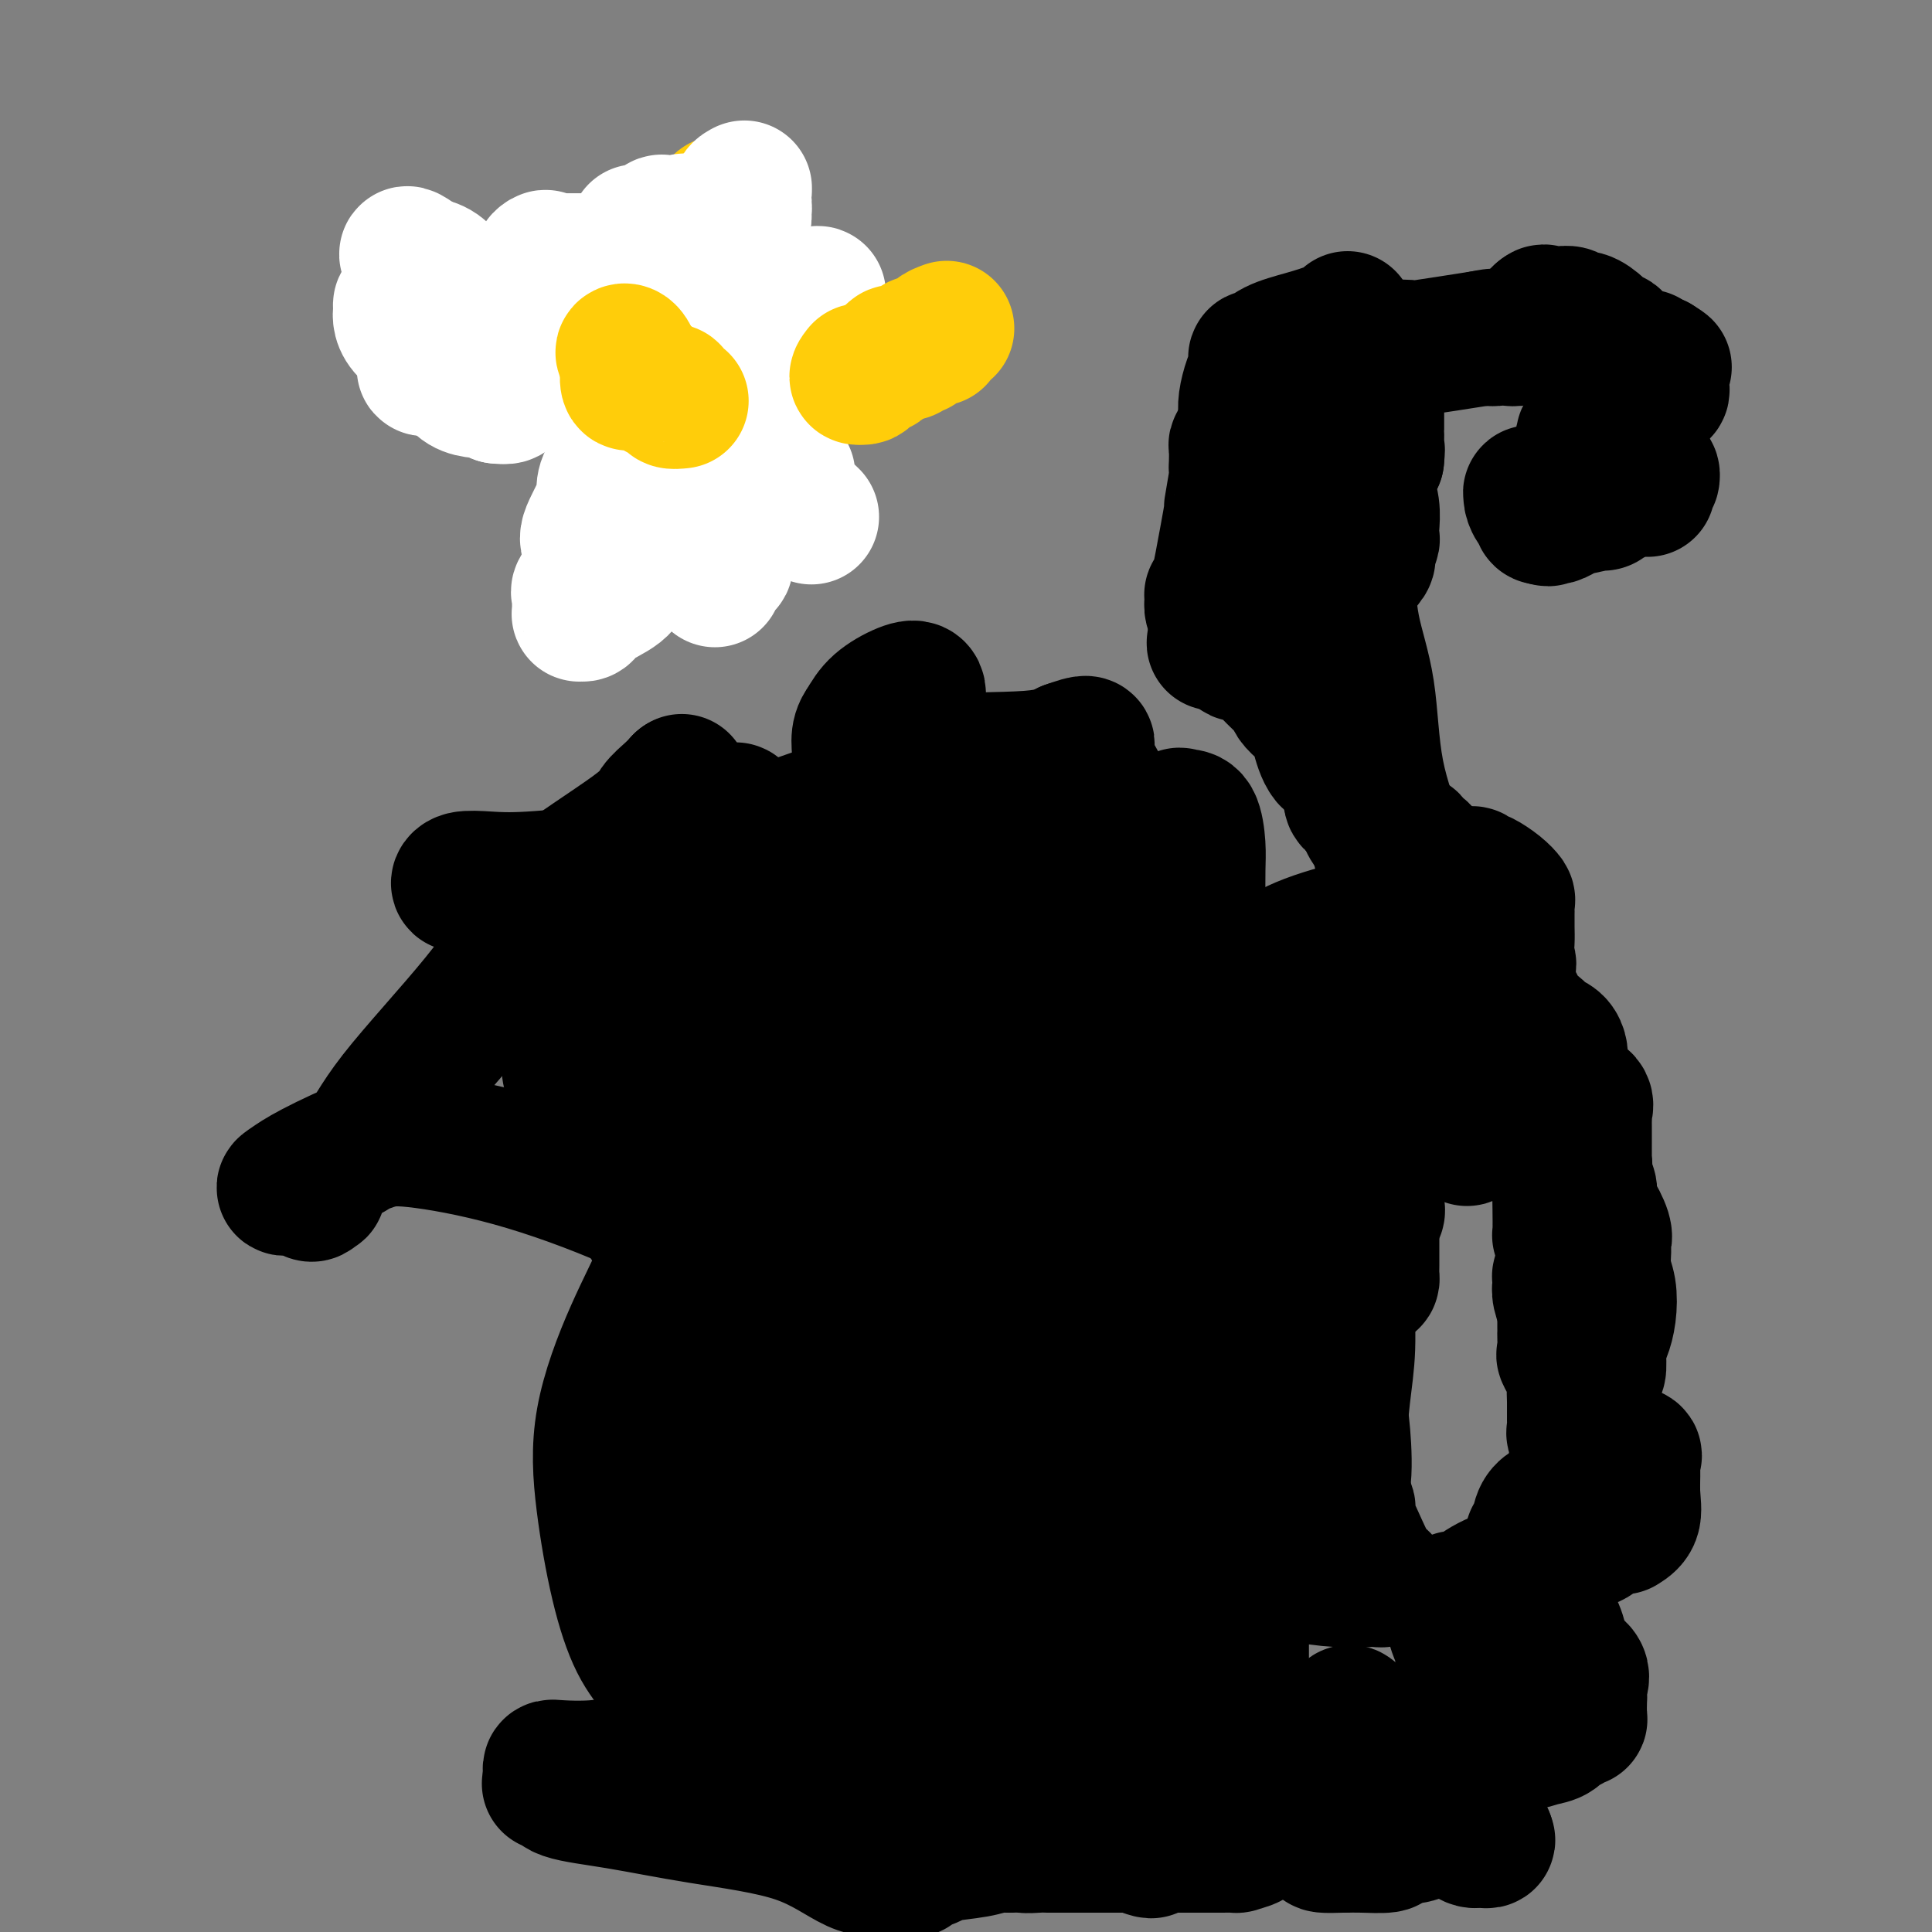 <svg viewBox='0 0 400 400' version='1.1' xmlns='http://www.w3.org/2000/svg' xmlns:xlink='http://www.w3.org/1999/xlink'><rect x="0" y="0" width="400" height="400" fill="#808080" stroke="none"/><g fill='none' stroke='#000000' stroke-width='6' stroke-linecap='round' stroke-linejoin='round'><path d='M158,204c0.423,0.058 0.845,0.115 1,0c0.155,-0.115 0.041,-0.403 0,-1c-0.041,-0.597 -0.010,-1.502 0,-3c0.010,-1.498 0.000,-3.588 0,-6c-0.000,-2.412 0.009,-5.145 0,-7c-0.009,-1.855 -0.038,-2.832 0,-4c0.038,-1.168 0.142,-2.526 0,-3c-0.142,-0.474 -0.530,-0.064 0,0c0.530,0.064 1.979,-0.218 4,0c2.021,0.218 4.613,0.937 6,2c1.387,1.063 1.570,2.469 2,5c0.430,2.531 1.107,6.185 3,10c1.893,3.815 5.004,7.790 7,12c1.996,4.210 2.879,8.654 4,13c1.121,4.346 2.482,8.593 3,11c0.518,2.407 0.193,2.973 0,5c-0.193,2.027 -0.256,5.517 -1,8c-0.744,2.483 -2.170,3.961 -3,5c-0.830,1.039 -1.064,1.639 -4,4c-2.936,2.361 -8.575,6.482 -12,8c-3.425,1.518 -4.635,0.431 -5,0c-0.365,-0.431 0.116,-0.207 0,0c-0.116,0.207 -0.827,0.395 -4,-1c-3.173,-1.395 -8.806,-4.374 -14,-9c-5.194,-4.626 -9.949,-10.900 -14,-17c-4.051,-6.100 -7.398,-12.027 -9,-17c-1.602,-4.973 -1.458,-8.992 -1,-14c0.458,-5.008 1.229,-11.004 2,-17'/><path d='M123,188c2.324,-7.515 7.635,-10.802 12,-14c4.365,-3.198 7.784,-6.308 16,-10c8.216,-3.692 21.229,-7.965 29,-10c7.771,-2.035 10.299,-1.831 12,-1c1.701,0.831 2.576,2.288 3,3c0.424,0.712 0.397,0.678 1,2c0.603,1.322 1.835,3.998 3,8c1.165,4.002 2.263,9.328 3,15c0.737,5.672 1.112,11.688 0,19c-1.112,7.312 -3.712,15.920 -7,25c-3.288,9.080 -7.266,18.631 -10,25c-2.734,6.369 -4.225,9.555 -6,13c-1.775,3.445 -3.836,7.147 -7,10c-3.164,2.853 -7.432,4.856 -9,6c-1.568,1.144 -0.435,1.428 -3,1c-2.565,-0.428 -8.827,-1.568 -12,-3c-3.173,-1.432 -3.256,-3.157 -6,-5c-2.744,-1.843 -8.149,-3.805 -12,-7c-3.851,-3.195 -6.148,-7.624 -8,-11c-1.852,-3.376 -3.261,-5.701 -4,-8c-0.739,-2.299 -0.810,-4.574 -1,-8c-0.190,-3.426 -0.499,-8.003 2,-13c2.499,-4.997 7.807,-10.413 12,-15c4.193,-4.587 7.271,-8.346 15,-14c7.729,-5.654 20.110,-13.204 28,-17c7.890,-3.796 11.288,-3.840 15,-4c3.712,-0.160 7.738,-0.438 11,0c3.262,0.438 5.761,1.592 8,4c2.239,2.408 4.218,6.071 6,9c1.782,2.929 3.366,5.122 4,8c0.634,2.878 0.317,6.439 0,10'/><path d='M218,206c0.259,2.838 0.908,4.934 1,7c0.092,2.066 -0.372,4.101 -1,6c-0.628,1.899 -1.420,3.661 -2,5c-0.580,1.339 -0.949,2.256 -1,3c-0.051,0.744 0.217,1.316 -1,1c-1.217,-0.316 -3.919,-1.519 -5,-2c-1.081,-0.481 -0.540,-0.241 0,0'/></g>
<g fill='none' stroke='#000000' stroke-width='28' stroke-linecap='round' stroke-linejoin='round'><path d='M252,327c-0.245,0.025 -0.491,0.051 -1,0c-0.509,-0.051 -1.282,-0.178 -2,0c-0.718,0.178 -1.381,0.661 -2,1c-0.619,0.339 -1.196,0.533 -3,2c-1.804,1.467 -4.837,4.207 -8,7c-3.163,2.793 -6.457,5.640 -11,8c-4.543,2.360 -10.333,4.233 -18,6c-7.667,1.767 -17.209,3.428 -22,4c-4.791,0.572 -4.831,0.056 -5,0c-0.169,-0.056 -0.467,0.350 -1,0c-0.533,-0.350 -1.300,-1.455 -1,-5c0.300,-3.545 1.668,-9.531 3,-16c1.332,-6.469 2.629,-13.422 4,-18c1.371,-4.578 2.816,-6.782 4,-9c1.184,-2.218 2.108,-4.452 3,-6c0.892,-1.548 1.751,-2.412 2,-3c0.249,-0.588 -0.114,-0.901 0,-1c0.114,-0.099 0.703,0.017 1,0c0.297,-0.017 0.301,-0.168 1,1c0.699,1.168 2.093,3.656 3,7c0.907,3.344 1.325,7.546 2,11c0.675,3.454 1.605,6.161 2,9c0.395,2.839 0.256,5.811 0,9c-0.256,3.189 -0.628,6.594 -1,10'/><path d='M202,344c-0.399,4.052 -0.895,4.681 -3,7c-2.105,2.319 -5.819,6.327 -8,8c-2.181,1.673 -2.827,1.011 -4,1c-1.173,-0.011 -2.871,0.630 -5,1c-2.129,0.370 -4.688,0.470 -8,-1c-3.312,-1.470 -7.376,-4.509 -11,-7c-3.624,-2.491 -6.809,-4.433 -10,-7c-3.191,-2.567 -6.389,-5.760 -8,-8c-1.611,-2.240 -1.636,-3.528 -2,-4c-0.364,-0.472 -1.068,-0.127 -1,0c0.068,0.127 0.907,0.037 2,0c1.093,-0.037 2.440,-0.022 4,0c1.560,0.022 3.332,0.049 5,0c1.668,-0.049 3.232,-0.175 4,0c0.768,0.175 0.742,0.651 1,1c0.258,0.349 0.802,0.571 1,1c0.198,0.429 0.052,1.065 0,2c-0.052,0.935 -0.010,2.171 0,3c0.010,0.829 -0.013,1.253 0,3c0.013,1.747 0.061,4.816 0,7c-0.061,2.184 -0.230,3.482 -1,5c-0.770,1.518 -2.140,3.257 -3,5c-0.860,1.743 -1.211,3.489 -2,5c-0.789,1.511 -2.016,2.786 -3,4c-0.984,1.214 -1.727,2.365 -2,3c-0.273,0.635 -0.078,0.753 0,1c0.078,0.247 0.039,0.624 0,1'/><path d='M148,375c-1.547,2.748 -0.415,0.119 0,-1c0.415,-1.119 0.112,-0.728 0,-1c-0.112,-0.272 -0.032,-1.207 0,-2c0.032,-0.793 0.016,-1.442 0,-2c-0.016,-0.558 -0.034,-1.023 0,-2c0.034,-0.977 0.119,-2.465 0,-3c-0.119,-0.535 -0.442,-0.117 0,0c0.442,0.117 1.650,-0.067 2,0c0.350,0.067 -0.157,0.385 0,0c0.157,-0.385 0.979,-1.472 1,-2c0.021,-0.528 -0.757,-0.495 -2,0c-1.243,0.495 -2.950,1.452 -6,2c-3.050,0.548 -7.444,0.686 -11,1c-3.556,0.314 -6.273,0.805 -9,1c-2.727,0.195 -5.463,0.094 -7,0c-1.537,-0.094 -1.876,-0.180 -2,0c-0.124,0.180 -0.033,0.625 0,1c0.033,0.375 0.010,0.678 0,1c-0.010,0.322 -0.005,0.661 0,1'/><path d='M114,369c-0.371,0.491 -0.299,0.217 0,0c0.299,-0.217 0.823,-0.378 1,0c0.177,0.378 0.005,1.296 2,2c1.995,0.704 6.157,1.194 11,2c4.843,0.806 10.369,1.929 17,3c6.631,1.071 14.369,2.091 20,4c5.631,1.909 9.154,4.708 12,6c2.846,1.292 5.013,1.078 6,1c0.987,-0.078 0.793,-0.021 1,0c0.207,0.021 0.816,0.007 1,0c0.184,-0.007 -0.057,-0.006 0,0c0.057,0.006 0.412,0.015 1,0c0.588,-0.015 1.408,-0.056 2,0c0.592,0.056 0.954,0.208 1,0c0.046,-0.208 -0.225,-0.777 0,-1c0.225,-0.223 0.945,-0.101 1,0c0.055,0.101 -0.554,0.181 0,0c0.554,-0.181 2.273,-0.623 3,-1c0.727,-0.377 0.463,-0.689 2,-1c1.537,-0.311 4.875,-0.622 7,-1c2.125,-0.378 3.036,-0.822 4,-1c0.964,-0.178 1.982,-0.089 3,0'/><path d='M209,382c4.536,-0.774 2.877,-0.207 3,0c0.123,0.207 2.028,0.056 3,0c0.972,-0.056 1.011,-0.015 2,0c0.989,0.015 2.929,0.004 4,0c1.071,-0.004 1.275,-0.001 2,0c0.725,0.001 1.972,0.000 4,0c2.028,-0.000 4.837,-0.000 7,0c2.163,0.000 3.680,0.000 5,0c1.320,-0.000 2.443,-0.000 4,0c1.557,0.000 3.549,0.001 5,0c1.451,-0.001 2.360,-0.002 3,0c0.640,0.002 1.010,0.008 2,0c0.990,-0.008 2.599,-0.031 3,0c0.401,0.031 -0.405,0.117 0,0c0.405,-0.117 2.020,-0.437 3,-1c0.980,-0.563 1.325,-1.367 2,-2c0.675,-0.633 1.682,-1.093 2,-1c0.318,0.093 -0.052,0.741 0,1c0.052,0.259 0.526,0.130 1,0'/><path d='M264,379c1.314,-0.413 0.598,0.055 1,0c0.402,-0.055 1.922,-0.634 3,-1c1.078,-0.366 1.713,-0.518 2,-1c0.287,-0.482 0.227,-1.294 1,-2c0.773,-0.706 2.379,-1.306 3,-2c0.621,-0.694 0.258,-1.480 0,-2c-0.258,-0.520 -0.411,-0.773 0,-1c0.411,-0.227 1.386,-0.429 2,-1c0.614,-0.571 0.869,-1.511 1,-2c0.131,-0.489 0.140,-0.527 0,-1c-0.140,-0.473 -0.430,-1.381 0,-2c0.430,-0.619 1.579,-0.949 2,-1c0.421,-0.051 0.113,0.179 0,-1c-0.113,-1.179 -0.032,-3.765 0,-5c0.032,-1.235 0.016,-1.117 0,-1'/><path d='M279,356c0.782,-2.581 0.238,-0.535 0,0c-0.238,0.535 -0.169,-0.441 0,-1c0.169,-0.559 0.437,-0.700 1,0c0.563,0.700 1.421,2.240 2,3c0.579,0.760 0.880,0.740 1,1c0.120,0.260 0.060,0.802 0,1c-0.060,0.198 -0.119,0.053 0,0c0.119,-0.053 0.415,-0.014 1,0c0.585,0.014 1.457,0.004 2,0c0.543,-0.004 0.756,-0.001 1,0c0.244,0.001 0.520,0.000 1,0c0.480,-0.000 1.166,0.000 2,0c0.834,-0.000 1.818,-0.001 2,0c0.182,0.001 -0.437,0.003 0,0c0.437,-0.003 1.932,-0.011 3,0c1.068,0.011 1.711,0.041 2,0c0.289,-0.041 0.226,-0.155 1,0c0.774,0.155 2.387,0.577 4,1'/><path d='M302,361c3.433,0.155 3.014,0.042 3,0c-0.014,-0.042 0.375,-0.011 1,0c0.625,0.011 1.486,0.004 2,0c0.514,-0.004 0.682,-0.004 1,0c0.318,0.004 0.784,0.014 1,0c0.216,-0.014 0.180,-0.050 1,0c0.820,0.050 2.496,0.186 4,0c1.504,-0.186 2.837,-0.695 4,-1c1.163,-0.305 2.158,-0.407 3,-1c0.842,-0.593 1.532,-1.676 2,-2c0.468,-0.324 0.714,0.113 1,0c0.286,-0.113 0.613,-0.775 1,-1c0.387,-0.225 0.835,-0.013 1,0c0.165,0.013 0.048,-0.173 0,-1c-0.048,-0.827 -0.028,-2.295 0,-3c0.028,-0.705 0.064,-0.648 0,-1c-0.064,-0.352 -0.230,-1.112 0,-2c0.230,-0.888 0.854,-1.903 0,-3c-0.854,-1.097 -3.185,-2.275 -4,-3c-0.815,-0.725 -0.112,-0.995 0,-2c0.112,-1.005 -0.366,-2.744 -1,-4c-0.634,-1.256 -1.424,-2.030 -2,-3c-0.576,-0.970 -0.939,-2.136 -1,-3c-0.061,-0.864 0.180,-1.428 0,-2c-0.180,-0.572 -0.779,-1.154 -1,-2c-0.221,-0.846 -0.063,-1.956 0,-3c0.063,-1.044 0.032,-2.022 0,-3'/><path d='M318,321c-1.396,-5.310 -0.385,-1.085 0,-1c0.385,0.085 0.144,-3.972 1,-6c0.856,-2.028 2.807,-2.028 4,-3c1.193,-0.972 1.626,-2.915 2,-4c0.374,-1.085 0.689,-1.311 1,-2c0.311,-0.689 0.619,-1.841 1,-3c0.381,-1.159 0.835,-2.326 1,-3c0.165,-0.674 0.043,-0.853 0,-1c-0.043,-0.147 -0.005,-0.260 0,-1c0.005,-0.740 -0.023,-2.108 0,-3c0.023,-0.892 0.096,-1.310 0,-2c-0.096,-0.690 -0.363,-1.654 0,-3c0.363,-1.346 1.355,-3.075 2,-4c0.645,-0.925 0.944,-1.044 1,-2c0.056,-0.956 -0.133,-2.747 0,-4c0.133,-1.253 0.586,-1.967 1,-3c0.414,-1.033 0.790,-2.385 1,-4c0.210,-1.615 0.254,-3.494 0,-5c-0.254,-1.506 -0.807,-2.639 -1,-4c-0.193,-1.361 -0.027,-2.952 0,-4c0.027,-1.048 -0.084,-1.555 0,-2c0.084,-0.445 0.363,-0.829 0,-2c-0.363,-1.171 -1.369,-3.129 -2,-4c-0.631,-0.871 -0.887,-0.653 -1,-1c-0.113,-0.347 -0.082,-1.258 0,-2c0.082,-0.742 0.214,-1.315 0,-2c-0.214,-0.685 -0.776,-1.481 -1,-2c-0.224,-0.519 -0.112,-0.759 0,-1'/><path d='M328,243c-0.774,-4.883 -0.207,-2.590 0,-2c0.207,0.590 0.056,-0.524 0,-1c-0.056,-0.476 -0.015,-0.314 0,-1c0.015,-0.686 0.004,-2.222 0,-3c-0.004,-0.778 -0.001,-0.800 0,-1c0.001,-0.200 0.000,-0.579 0,-1c-0.000,-0.421 -0.001,-0.886 0,-1c0.001,-0.114 0.003,0.121 0,0c-0.003,-0.121 -0.011,-0.598 0,-1c0.011,-0.402 0.041,-0.729 0,-1c-0.041,-0.271 -0.154,-0.488 0,-1c0.154,-0.512 0.573,-1.321 0,-2c-0.573,-0.679 -2.140,-1.229 -3,-2c-0.860,-0.771 -1.014,-1.763 -1,-2c0.014,-0.237 0.196,0.282 0,0c-0.196,-0.282 -0.770,-1.366 -1,-2c-0.230,-0.634 -0.115,-0.817 0,-1'/><path d='M323,221c-0.772,-1.854 -0.200,-1.989 0,-2c0.200,-0.011 0.030,0.103 0,0c-0.030,-0.103 0.080,-0.423 0,-1c-0.080,-0.577 -0.349,-1.411 -1,-2c-0.651,-0.589 -1.682,-0.932 -2,-1c-0.318,-0.068 0.079,0.138 0,0c-0.079,-0.138 -0.632,-0.622 -1,-1c-0.368,-0.378 -0.550,-0.650 -1,-1c-0.450,-0.350 -1.168,-0.777 -2,-1c-0.832,-0.223 -1.778,-0.241 -2,-1c-0.222,-0.759 0.280,-2.258 0,-3c-0.280,-0.742 -1.343,-0.727 -2,-1c-0.657,-0.273 -0.908,-0.833 -1,-1c-0.092,-0.167 -0.025,0.058 0,0c0.025,-0.058 0.007,-0.400 0,-1c-0.007,-0.600 -0.002,-1.457 0,-2c0.002,-0.543 0.001,-0.771 0,-1'/><path d='M311,202c-1.630,-3.310 0.295,-2.086 1,-2c0.705,0.086 0.189,-0.966 0,-2c-0.189,-1.034 -0.051,-2.049 0,-3c0.051,-0.951 0.015,-1.837 0,-3c-0.015,-1.163 -0.009,-2.604 0,-3c0.009,-0.396 0.020,0.254 0,0c-0.020,-0.254 -0.071,-1.413 0,-2c0.071,-0.587 0.264,-0.601 0,-1c-0.264,-0.399 -0.984,-1.182 -2,-2c-1.016,-0.818 -2.328,-1.669 -3,-2c-0.672,-0.331 -0.705,-0.141 -1,0c-0.295,0.141 -0.853,0.234 -1,0c-0.147,-0.234 0.117,-0.795 0,-1c-0.117,-0.205 -0.613,-0.054 -1,0c-0.387,0.054 -0.663,0.011 -1,0c-0.337,-0.011 -0.734,0.011 -1,0c-0.266,-0.011 -0.400,-0.055 -1,0c-0.600,0.055 -1.667,0.208 -2,0c-0.333,-0.208 0.068,-0.777 0,-1c-0.068,-0.223 -0.606,-0.101 -1,0c-0.394,0.101 -0.645,0.181 -1,0c-0.355,-0.181 -0.816,-0.623 -1,-1c-0.184,-0.377 -0.092,-0.688 0,-1'/><path d='M296,178c-2.422,-1.189 -0.478,-0.160 0,0c0.478,0.160 -0.510,-0.549 -1,-1c-0.490,-0.451 -0.481,-0.646 -1,-1c-0.519,-0.354 -1.565,-0.869 -2,-1c-0.435,-0.131 -0.260,0.123 0,0c0.260,-0.123 0.603,-0.621 0,-1c-0.603,-0.379 -2.153,-0.637 -3,-1c-0.847,-0.363 -0.990,-0.829 -1,-1c-0.010,-0.171 0.113,-0.046 0,0c-0.113,0.046 -0.461,0.013 -1,0c-0.539,-0.013 -1.270,-0.007 -2,0'/><path d='M285,172c-1.924,-1.107 -1.234,-0.875 -1,-1c0.234,-0.125 0.013,-0.607 0,-1c-0.013,-0.393 0.181,-0.696 0,-1c-0.181,-0.304 -0.738,-0.610 -1,-1c-0.262,-0.390 -0.228,-0.864 0,-1c0.228,-0.136 0.650,0.065 0,0c-0.650,-0.065 -2.370,-0.395 -3,-1c-0.630,-0.605 -0.168,-1.486 0,-2c0.168,-0.514 0.041,-0.661 0,-1c-0.041,-0.339 0.003,-0.868 0,-1c-0.003,-0.132 -0.053,0.134 0,0c0.053,-0.134 0.210,-0.668 0,-1c-0.210,-0.332 -0.788,-0.461 -1,-1c-0.212,-0.539 -0.057,-1.487 0,-2c0.057,-0.513 0.015,-0.591 0,-1c-0.015,-0.409 -0.005,-1.149 0,-2c0.005,-0.851 0.005,-1.814 0,-2c-0.005,-0.186 -0.015,0.403 0,0c0.015,-0.403 0.054,-1.799 0,-3c-0.054,-1.201 -0.202,-2.206 -1,-3c-0.798,-0.794 -2.245,-1.378 -3,-2c-0.755,-0.622 -0.818,-1.281 -1,-2c-0.182,-0.719 -0.481,-1.499 -1,-2c-0.519,-0.501 -1.256,-0.722 -2,-1c-0.744,-0.278 -1.495,-0.613 -2,-1c-0.505,-0.387 -0.764,-0.825 -1,-1c-0.236,-0.175 -0.448,-0.085 -1,0c-0.552,0.085 -1.443,0.167 -2,0c-0.557,-0.167 -0.778,-0.584 -1,-1'/><path d='M264,137c-2.401,-1.780 -1.404,-1.229 -1,-1c0.404,0.229 0.215,0.137 0,0c-0.215,-0.137 -0.457,-0.321 0,-1c0.457,-0.679 1.614,-1.855 3,-3c1.386,-1.145 3.003,-2.259 4,-3c0.997,-0.741 1.374,-1.111 2,-2c0.626,-0.889 1.500,-2.299 2,-3c0.500,-0.701 0.625,-0.692 1,-1c0.375,-0.308 1.001,-0.933 2,-2c0.999,-1.067 2.372,-2.575 3,-3c0.628,-0.425 0.512,0.233 1,0c0.488,-0.233 1.581,-1.357 2,-2c0.419,-0.643 0.165,-0.804 0,-1c-0.165,-0.196 -0.239,-0.428 0,-1c0.239,-0.572 0.792,-1.483 1,-2c0.208,-0.517 0.070,-0.638 0,-1c-0.070,-0.362 -0.071,-0.965 0,-2c0.071,-1.035 0.214,-2.502 0,-4c-0.214,-1.498 -0.787,-3.028 -1,-4c-0.213,-0.972 -0.068,-1.388 0,-2c0.068,-0.612 0.060,-1.422 0,-2c-0.060,-0.578 -0.170,-0.925 0,-1c0.170,-0.075 0.620,0.121 1,0c0.380,-0.121 0.690,-0.561 1,-1'/><path d='M285,95c0.309,-3.307 0.083,-1.075 0,-1c-0.083,0.075 -0.022,-2.006 0,-3c0.022,-0.994 0.006,-0.900 0,-1c-0.006,-0.100 -0.002,-0.395 0,-1c0.002,-0.605 0.000,-1.519 0,-2c-0.000,-0.481 0.000,-0.528 0,-1c-0.000,-0.472 -0.000,-1.370 0,-2c0.000,-0.630 0.002,-0.991 0,-2c-0.002,-1.009 -0.007,-2.665 0,-4c0.007,-1.335 0.027,-2.347 0,-3c-0.027,-0.653 -0.100,-0.946 0,-1c0.100,-0.054 0.375,0.131 0,0c-0.375,-0.131 -1.399,-0.576 -1,-1c0.399,-0.424 2.220,-0.825 4,-1c1.780,-0.175 3.518,-0.124 4,0c0.482,0.124 -0.291,0.321 2,0c2.291,-0.321 7.645,-1.161 13,-2'/><path d='M307,70c3.789,-0.773 2.262,-0.206 2,0c-0.262,0.206 0.742,0.051 1,0c0.258,-0.051 -0.228,0.001 0,0c0.228,-0.001 1.171,-0.056 2,0c0.829,0.056 1.546,0.223 2,0c0.454,-0.223 0.646,-0.834 1,-1c0.354,-0.166 0.869,0.114 1,0c0.131,-0.114 -0.122,-0.622 0,-1c0.122,-0.378 0.620,-0.627 1,-1c0.380,-0.373 0.641,-0.870 1,-1c0.359,-0.130 0.817,0.106 1,0c0.183,-0.106 0.092,-0.553 0,-1'/><path d='M319,65c0.887,-0.772 0.604,-0.203 1,0c0.396,0.203 1.470,0.039 2,0c0.530,-0.039 0.516,0.048 1,0c0.484,-0.048 1.467,-0.229 2,0c0.533,0.229 0.615,0.870 1,1c0.385,0.130 1.072,-0.251 2,0c0.928,0.251 2.098,1.133 3,2c0.902,0.867 1.537,1.720 2,2c0.463,0.280 0.754,-0.012 1,0c0.246,0.012 0.447,0.329 1,1c0.553,0.671 1.458,1.696 2,2c0.542,0.304 0.720,-0.115 1,0c0.280,0.115 0.663,0.762 1,1c0.337,0.238 0.629,0.068 1,0c0.371,-0.068 0.820,-0.032 1,0c0.180,0.032 0.089,0.060 0,0c-0.089,-0.060 -0.178,-0.208 0,0c0.178,0.208 0.622,0.774 1,1c0.378,0.226 0.689,0.113 1,0'/><path d='M343,75c2.547,1.571 1.414,0.998 1,1c-0.414,0.002 -0.110,0.579 0,1c0.110,0.421 0.026,0.686 0,1c-0.026,0.314 0.007,0.675 0,1c-0.007,0.325 -0.054,0.612 0,1c0.054,0.388 0.208,0.878 0,1c-0.208,0.122 -0.777,-0.122 -1,0c-0.223,0.122 -0.101,0.610 -1,1c-0.899,0.390 -2.820,0.681 -4,1c-1.180,0.319 -1.619,0.667 -2,1c-0.381,0.333 -0.704,0.652 -1,1c-0.296,0.348 -0.565,0.724 -1,1c-0.435,0.276 -1.037,0.451 -2,1c-0.963,0.549 -2.286,1.470 -3,2c-0.714,0.530 -0.820,0.668 -1,1c-0.180,0.332 -0.433,0.859 0,1c0.433,0.141 1.552,-0.102 2,0c0.448,0.102 0.224,0.551 0,1'/><path d='M330,92c0.155,0.642 0.042,0.747 0,1c-0.042,0.253 -0.014,0.655 0,1c0.014,0.345 0.014,0.632 0,1c-0.014,0.368 -0.041,0.816 0,1c0.041,0.184 0.151,0.105 0,0c-0.151,-0.105 -0.561,-0.236 -1,0c-0.439,0.236 -0.905,0.838 -1,1c-0.095,0.162 0.183,-0.115 0,0c-0.183,0.115 -0.827,0.623 -1,1c-0.173,0.377 0.126,0.623 0,1c-0.126,0.377 -0.677,0.886 -1,1c-0.323,0.114 -0.419,-0.167 -1,0c-0.581,0.167 -1.648,0.780 -2,1c-0.352,0.220 0.012,0.045 0,0c-0.012,-0.045 -0.398,0.040 -1,0c-0.602,-0.040 -1.419,-0.207 -2,0c-0.581,0.207 -0.926,0.786 -1,1c-0.074,0.214 0.122,0.061 0,0c-0.122,-0.061 -0.561,-0.031 -1,0'/><path d='M318,102c-1.452,0.282 -1.082,-0.013 -1,0c0.082,0.013 -0.122,0.333 0,1c0.122,0.667 0.571,1.682 1,2c0.429,0.318 0.837,-0.059 1,0c0.163,0.059 0.082,0.554 0,1c-0.082,0.446 -0.166,0.842 0,1c0.166,0.158 0.583,0.079 1,0'/><path d='M320,107c0.501,0.760 0.753,0.161 1,0c0.247,-0.161 0.489,0.117 1,0c0.511,-0.117 1.291,-0.628 2,-1c0.709,-0.372 1.348,-0.607 3,-1c1.652,-0.393 4.316,-0.946 5,-1c0.684,-0.054 -0.612,0.392 0,0c0.612,-0.392 3.134,-1.622 4,-2c0.866,-0.378 0.077,0.095 0,0c-0.077,-0.095 0.557,-0.758 1,-1c0.443,-0.242 0.693,-0.062 1,0c0.307,0.062 0.670,0.006 1,0c0.330,-0.006 0.628,0.039 1,0c0.372,-0.039 0.817,-0.163 1,0c0.183,0.163 0.103,0.614 0,0c-0.103,-0.614 -0.227,-2.294 0,-3c0.227,-0.706 0.807,-0.438 1,0c0.193,0.438 0.000,1.045 0,1c-0.000,-0.045 0.192,-0.743 0,-1c-0.192,-0.257 -0.769,-0.073 -1,0c-0.231,0.073 -0.115,0.037 0,0'/><path d='M279,66c-0.748,0.662 -1.497,1.325 -3,2c-1.503,0.675 -3.761,1.363 -6,2c-2.239,0.637 -4.459,1.222 -6,2c-1.541,0.778 -2.403,1.748 -3,2c-0.597,0.252 -0.931,-0.214 -1,0c-0.069,0.214 0.126,1.109 0,2c-0.126,0.891 -0.572,1.778 -1,3c-0.428,1.222 -0.836,2.778 -1,4c-0.164,1.222 -0.082,2.111 0,3'/><path d='M258,86c-0.476,2.277 -0.166,1.970 0,2c0.166,0.030 0.188,0.397 0,1c-0.188,0.603 -0.587,1.443 -1,2c-0.413,0.557 -0.842,0.830 -1,1c-0.158,0.170 -0.047,0.238 0,1c0.047,0.762 0.028,2.218 0,3c-0.028,0.782 -0.067,0.888 0,1c0.067,0.112 0.239,0.228 0,2c-0.239,1.772 -0.891,5.201 -1,6c-0.109,0.799 0.325,-1.030 0,1c-0.325,2.030 -1.407,7.919 -2,11c-0.593,3.081 -0.696,3.354 -1,4c-0.304,0.646 -0.810,1.664 -1,2c-0.190,0.336 -0.065,-0.009 0,0c0.065,0.009 0.069,0.374 0,1c-0.069,0.626 -0.211,1.515 0,2c0.211,0.485 0.775,0.567 1,1c0.225,0.433 0.113,1.216 0,2'/><path d='M252,129c-1.017,7.057 -0.560,3.200 0,2c0.560,-1.200 1.222,0.256 2,1c0.778,0.744 1.671,0.777 2,1c0.329,0.223 0.094,0.635 0,1c-0.094,0.365 -0.047,0.682 0,1'/><path d='M256,135c0.758,0.886 0.654,0.100 1,0c0.346,-0.100 1.142,0.487 2,1c0.858,0.513 1.778,0.952 2,1c0.222,0.048 -0.254,-0.297 0,0c0.254,0.297 1.236,1.234 2,2c0.764,0.766 1.308,1.360 2,2c0.692,0.640 1.533,1.327 2,2c0.467,0.673 0.561,1.333 1,2c0.439,0.667 1.224,1.343 2,2c0.776,0.657 1.542,1.296 2,2c0.458,0.704 0.610,1.474 1,3c0.390,1.526 1.020,3.809 2,5c0.980,1.191 2.309,1.291 3,2c0.691,0.709 0.744,2.027 1,3c0.256,0.973 0.716,1.601 1,2c0.284,0.399 0.391,0.570 1,1c0.609,0.430 1.721,1.118 2,2c0.279,0.882 -0.275,1.956 0,3c0.275,1.044 1.379,2.057 2,3c0.621,0.943 0.758,1.815 1,2c0.242,0.185 0.591,-0.316 1,0c0.409,0.316 0.880,1.449 1,2c0.120,0.551 -0.112,0.521 0,1c0.112,0.479 0.566,1.469 1,2c0.434,0.531 0.848,0.605 1,1c0.152,0.395 0.044,1.113 0,1c-0.044,-0.113 -0.022,-1.056 0,-2'/><path d='M290,180c3.067,4.629 1.736,0.703 0,-4c-1.736,-4.703 -3.877,-10.183 -5,-16c-1.123,-5.817 -1.229,-11.971 -2,-17c-0.771,-5.029 -2.207,-8.934 -3,-13c-0.793,-4.066 -0.945,-8.292 -1,-10c-0.055,-1.708 -0.015,-0.898 0,-1c0.015,-0.102 0.004,-1.114 0,-2c-0.004,-0.886 -0.003,-1.644 0,-2c0.003,-0.356 0.006,-0.311 0,-1c-0.006,-0.689 -0.022,-2.113 0,-3c0.022,-0.887 0.082,-1.239 0,-2c-0.082,-0.761 -0.305,-1.933 -1,-3c-0.695,-1.067 -1.862,-2.029 -3,-3c-1.138,-0.971 -2.249,-1.950 -3,-3c-0.751,-1.050 -1.144,-2.172 -2,-3c-0.856,-0.828 -2.174,-1.363 -3,-2c-0.826,-0.637 -1.160,-1.377 -2,-2c-0.840,-0.623 -2.188,-1.129 -3,-2c-0.812,-0.871 -1.089,-2.106 -1,-2c0.089,0.106 0.545,1.553 1,3'/><path d='M262,92c-2.374,-1.859 -0.311,0.494 1,3c1.311,2.506 1.868,5.164 2,6c0.132,0.836 -0.160,-0.151 0,1c0.160,1.151 0.774,4.440 1,7c0.226,2.560 0.064,4.390 0,6c-0.064,1.610 -0.031,2.999 0,4c0.031,1.001 0.061,1.615 0,2c-0.061,0.385 -0.214,0.543 0,1c0.214,0.457 0.793,1.214 1,2c0.207,0.786 0.042,1.600 0,2c-0.042,0.400 0.039,0.385 0,1c-0.039,0.615 -0.199,1.859 0,3c0.199,1.141 0.756,2.177 1,3c0.244,0.823 0.176,1.431 0,2c-0.176,0.569 -0.461,1.099 0,2c0.461,0.901 1.669,2.174 2,3c0.331,0.826 -0.215,1.205 0,2c0.215,0.795 1.192,2.007 2,3c0.808,0.993 1.446,1.767 2,3c0.554,1.233 1.022,2.923 2,4c0.978,1.077 2.464,1.540 3,3c0.536,1.460 0.122,3.917 1,6c0.878,2.083 3.048,3.791 4,6c0.952,2.209 0.686,4.920 2,10c1.314,5.080 4.208,12.530 6,18c1.792,5.470 2.480,8.961 4,13c1.520,4.039 3.871,8.626 5,12c1.129,3.374 1.037,5.535 1,7c-0.037,1.465 -0.018,2.232 0,3'/><path d='M302,230c2.966,10.198 1.383,4.195 1,2c-0.383,-2.195 0.436,-0.580 1,0c0.564,0.580 0.874,0.124 1,0c0.126,-0.124 0.066,0.082 0,0c-0.066,-0.082 -0.140,-0.453 0,-1c0.140,-0.547 0.493,-1.272 1,-2c0.507,-0.728 1.167,-1.461 2,-2c0.833,-0.539 1.841,-0.885 2,-1c0.159,-0.115 -0.529,0.000 0,0c0.529,-0.000 2.274,-0.115 3,0c0.726,0.115 0.432,0.462 1,1c0.568,0.538 1.999,1.268 3,2c1.001,0.732 1.574,1.467 2,2c0.426,0.533 0.706,0.865 1,2c0.294,1.135 0.600,3.072 1,4c0.400,0.928 0.892,0.847 1,1c0.108,0.153 -0.167,0.539 0,2c0.167,1.461 0.776,3.998 1,5c0.224,1.002 0.063,0.470 0,1c-0.063,0.530 -0.027,2.121 0,4c0.027,1.879 0.046,4.044 0,5c-0.046,0.956 -0.156,0.702 0,1c0.156,0.298 0.578,1.149 1,2'/><path d='M324,258c0.778,4.311 0.222,1.589 0,1c-0.222,-0.589 -0.112,0.955 0,2c0.112,1.045 0.225,1.591 0,2c-0.225,0.409 -0.789,0.680 -1,1c-0.211,0.320 -0.070,0.688 0,1c0.070,0.312 0.070,0.568 0,1c-0.070,0.432 -0.211,1.039 0,2c0.211,0.961 0.775,2.274 1,3c0.225,0.726 0.113,0.863 0,1'/><path d='M324,272c-0.001,2.788 -0.002,2.757 0,3c0.002,0.243 0.008,0.758 0,1c-0.008,0.242 -0.030,0.210 0,1c0.030,0.790 0.113,2.401 0,3c-0.113,0.599 -0.423,0.184 0,1c0.423,0.816 1.578,2.863 2,4c0.422,1.137 0.112,1.365 0,2c-0.112,0.635 -0.025,1.676 0,3c0.025,1.324 -0.012,2.932 0,4c0.012,1.068 0.073,1.595 0,2c-0.073,0.405 -0.281,0.686 0,1c0.281,0.314 1.052,0.661 2,1c0.948,0.339 2.072,0.670 3,1c0.928,0.330 1.660,0.658 3,1c1.340,0.342 3.287,0.697 4,1c0.713,0.303 0.191,0.556 0,1c-0.191,0.444 -0.051,1.081 0,2c0.051,0.919 0.015,2.120 0,3c-0.015,0.880 -0.007,1.440 0,2'/><path d='M338,309c0.123,2.249 0.430,3.872 0,5c-0.430,1.128 -1.597,1.760 -2,2c-0.403,0.240 -0.042,0.089 0,0c0.042,-0.089 -0.235,-0.116 -1,0c-0.765,0.116 -2.016,0.376 -3,1c-0.984,0.624 -1.700,1.614 -3,2c-1.300,0.386 -3.185,0.170 -5,1c-1.815,0.830 -3.561,2.706 -6,4c-2.439,1.294 -5.570,2.007 -8,3c-2.430,0.993 -4.157,2.265 -5,3c-0.843,0.735 -0.800,0.932 -1,1c-0.200,0.068 -0.642,0.007 -1,0c-0.358,-0.007 -0.632,0.039 -1,0c-0.368,-0.039 -0.831,-0.163 -1,0c-0.169,0.163 -0.043,0.613 0,1c0.043,0.387 0.002,0.713 0,1c-0.002,0.287 0.036,0.536 0,1c-0.036,0.464 -0.146,1.143 0,2c0.146,0.857 0.546,1.894 1,3c0.454,1.106 0.961,2.283 1,3c0.039,0.717 -0.389,0.973 0,2c0.389,1.027 1.597,2.824 2,4c0.403,1.176 0.003,1.729 0,3c-0.003,1.271 0.391,3.258 1,5c0.609,1.742 1.433,3.238 2,4c0.567,0.762 0.876,0.789 1,1c0.124,0.211 0.062,0.605 0,1'/><path d='M309,362c0.763,4.792 -0.829,1.272 -2,0c-1.171,-1.272 -1.922,-0.296 -2,0c-0.078,0.296 0.517,-0.088 0,0c-0.517,0.088 -2.145,0.649 -4,2c-1.855,1.351 -3.936,3.493 -6,5c-2.064,1.507 -4.111,2.379 -7,4c-2.889,1.621 -6.619,3.990 -9,5c-2.381,1.010 -3.411,0.663 -4,1c-0.589,0.337 -0.735,1.360 -1,2c-0.265,0.640 -0.647,0.897 0,1c0.647,0.103 2.324,0.051 4,0'/><path d='M278,382c1.231,-0.012 2.309,-0.042 4,0c1.691,0.042 3.995,0.156 5,0c1.005,-0.156 0.709,-0.581 1,-1c0.291,-0.419 1.167,-0.833 2,-1c0.833,-0.167 1.622,-0.086 2,0c0.378,0.086 0.343,0.176 1,0c0.657,-0.176 2.004,-0.619 3,-1c0.996,-0.381 1.640,-0.701 2,-1c0.360,-0.299 0.435,-0.578 1,-1c0.565,-0.422 1.618,-0.989 2,-1c0.382,-0.011 0.091,0.533 0,1c-0.091,0.467 0.018,0.855 0,1c-0.018,0.145 -0.163,0.045 0,0c0.163,-0.045 0.635,-0.037 1,0c0.365,0.037 0.623,0.101 1,0c0.377,-0.101 0.874,-0.367 1,0c0.126,0.367 -0.120,1.367 0,2c0.120,0.633 0.604,0.899 1,1c0.396,0.101 0.704,0.037 1,0c0.296,-0.037 0.580,-0.049 1,0c0.420,0.049 0.977,0.157 1,0c0.023,-0.157 -0.489,-0.578 -1,-1'/><path d='M307,380c1.333,0.500 0.667,0.250 0,0'/></g>
<g fill='none' stroke='#FFCD0A' stroke-width='28' stroke-linecap='round' stroke-linejoin='round'><path d='M144,84c-0.186,0.060 -0.372,0.120 -1,0c-0.628,-0.120 -1.699,-0.422 -2,-1c-0.301,-0.578 0.169,-1.434 0,-2c-0.169,-0.566 -0.976,-0.841 -1,-1c-0.024,-0.159 0.734,-0.200 1,0c0.266,0.200 0.038,0.642 0,1c-0.038,0.358 0.114,0.632 0,1c-0.114,0.368 -0.492,0.830 -1,1c-0.508,0.170 -1.145,0.049 -1,0c0.145,-0.049 1.073,-0.024 2,0'/><path d='M141,83c0.548,0.509 1.418,0.283 3,2c1.582,1.717 3.876,5.378 6,8c2.124,2.622 4.077,4.205 5,5c0.923,0.795 0.815,0.801 1,1c0.185,0.199 0.664,0.589 1,1c0.336,0.411 0.530,0.841 1,1c0.470,0.159 1.216,0.047 1,0c-0.216,-0.047 -1.392,-0.030 -2,0c-0.608,0.030 -0.646,0.072 -1,0c-0.354,-0.072 -1.023,-0.258 -2,-1c-0.977,-0.742 -2.262,-2.041 -3,-3c-0.738,-0.959 -0.930,-1.577 -1,-3c-0.070,-1.423 -0.019,-3.650 0,-6c0.019,-2.350 0.005,-4.823 0,-7c-0.005,-2.177 -0.001,-4.057 0,-7c0.001,-2.943 0.000,-6.949 0,-10c-0.000,-3.051 -0.000,-5.148 0,-8c0.000,-2.852 0.000,-6.460 0,-8c-0.000,-1.540 -0.000,-1.011 0,-1c0.000,0.011 0.000,-0.494 0,-1'/><path d='M150,46c-0.435,-7.530 -1.522,-2.354 -2,0c-0.478,2.354 -0.348,1.887 -1,2c-0.652,0.113 -2.085,0.804 -3,1c-0.915,0.196 -1.313,-0.105 -2,0c-0.687,0.105 -1.665,0.616 -2,1c-0.335,0.384 -0.029,0.640 0,1c0.029,0.360 -0.219,0.825 -1,1c-0.781,0.175 -2.093,0.061 -3,0c-0.907,-0.061 -1.408,-0.068 -4,1c-2.592,1.068 -7.275,3.211 -9,4c-1.725,0.789 -0.493,0.226 0,0c0.493,-0.226 0.246,-0.113 0,0'/></g>
<g fill='none' stroke='#FFFFFF' stroke-width='28' stroke-linecap='round' stroke-linejoin='round'><path d='M168,107c-1.577,-1.488 -3.154,-2.976 -4,-4c-0.846,-1.024 -0.962,-1.584 -1,-2c-0.038,-0.416 0.001,-0.690 0,-1c-0.001,-0.310 -0.041,-0.657 0,-1c0.041,-0.343 0.165,-0.681 0,-1c-0.165,-0.319 -0.619,-0.618 -1,-1c-0.381,-0.382 -0.691,-0.846 -1,-1c-0.309,-0.154 -0.619,0.001 -1,0c-0.381,-0.001 -0.834,-0.158 -1,0c-0.166,0.158 -0.044,0.630 0,-1c0.044,-1.630 0.012,-5.362 0,-7c-0.012,-1.638 -0.003,-1.182 0,-1c0.003,0.182 0.002,0.091 0,0'/><path d='M159,87c-0.166,-1.522 -0.580,-0.827 -1,-1c-0.420,-0.173 -0.844,-1.215 -1,-2c-0.156,-0.785 -0.042,-1.313 0,-2c0.042,-0.687 0.011,-1.535 0,-2c-0.011,-0.465 -0.004,-0.549 0,-1c0.004,-0.451 0.005,-1.268 0,-2c-0.005,-0.732 -0.015,-1.379 0,-2c0.015,-0.621 0.057,-1.217 0,-2c-0.057,-0.783 -0.212,-1.754 0,-3c0.212,-1.246 0.793,-2.768 1,-4c0.207,-1.232 0.041,-2.173 0,-3c-0.041,-0.827 0.041,-1.539 0,-2c-0.041,-0.461 -0.207,-0.670 0,-1c0.207,-0.330 0.786,-0.781 1,-1c0.214,-0.219 0.061,-0.205 0,0c-0.061,0.205 -0.031,0.603 0,1'/><path d='M159,60c0.035,-4.015 0.122,-0.551 0,1c-0.122,1.551 -0.452,1.189 -1,1c-0.548,-0.189 -1.312,-0.205 -2,0c-0.688,0.205 -1.300,0.633 -2,1c-0.700,0.367 -1.488,0.675 -2,1c-0.512,0.325 -0.749,0.669 -1,1c-0.251,0.331 -0.515,0.651 -1,1c-0.485,0.349 -1.192,0.728 -2,1c-0.808,0.272 -1.716,0.437 -2,1c-0.284,0.563 0.056,1.523 0,2c-0.056,0.477 -0.506,0.472 -1,1c-0.494,0.528 -1.030,1.591 -2,3c-0.970,1.409 -2.372,3.165 -3,4c-0.628,0.835 -0.480,0.749 -1,1c-0.520,0.251 -1.706,0.841 -2,1c-0.294,0.159 0.306,-0.111 1,0c0.694,0.111 1.484,0.603 2,1c0.516,0.397 0.758,0.698 1,1'/><path d='M141,82c0.619,0.143 0.166,-0.498 0,-1c-0.166,-0.502 -0.044,-0.863 0,-1c0.044,-0.137 0.012,-0.050 0,-1c-0.012,-0.950 -0.003,-2.937 0,-4c0.003,-1.063 0.001,-1.201 0,-2c-0.001,-0.799 -0.001,-2.260 0,-3c0.001,-0.740 0.004,-0.758 0,-1c-0.004,-0.242 -0.016,-0.706 0,-1c0.016,-0.294 0.060,-0.416 0,-1c-0.060,-0.584 -0.224,-1.630 0,-2c0.224,-0.370 0.834,-0.062 1,0c0.166,0.062 -0.113,-0.120 0,-1c0.113,-0.880 0.618,-2.457 1,-3c0.382,-0.543 0.640,-0.054 1,0c0.360,0.054 0.823,-0.329 1,-1c0.177,-0.671 0.070,-1.630 0,-2c-0.070,-0.370 -0.101,-0.152 0,0c0.101,0.152 0.335,0.237 1,0c0.665,-0.237 1.762,-0.796 2,-1c0.238,-0.204 -0.384,-0.052 0,0c0.384,0.052 1.773,0.004 2,-1c0.227,-1.004 -0.708,-2.963 -1,-4c-0.292,-1.037 0.059,-1.154 0,-1c-0.059,0.154 -0.530,0.577 -1,1'/><path d='M148,52c1.143,-2.562 0.500,-1.466 0,0c-0.500,1.466 -0.856,3.303 -1,4c-0.144,0.697 -0.077,0.253 0,1c0.077,0.747 0.162,2.685 0,4c-0.162,1.315 -0.572,2.008 -1,4c-0.428,1.992 -0.875,5.283 -1,7c-0.125,1.717 0.073,1.861 0,3c-0.073,1.139 -0.418,3.274 -1,5c-0.582,1.726 -1.402,3.043 -2,4c-0.598,0.957 -0.973,1.552 -1,2c-0.027,0.448 0.295,0.747 0,1c-0.295,0.253 -1.207,0.459 -2,1c-0.793,0.541 -1.467,1.419 -2,2c-0.533,0.581 -0.925,0.867 -1,1c-0.075,0.133 0.166,0.114 0,0c-0.166,-0.114 -0.741,-0.325 -1,0c-0.259,0.325 -0.204,1.184 -2,0c-1.796,-1.184 -5.444,-4.412 -10,-8c-4.556,-3.588 -10.019,-7.536 -15,-11c-4.981,-3.464 -9.479,-6.444 -12,-9c-2.521,-2.556 -3.063,-4.688 -4,-6c-0.937,-1.312 -2.268,-1.803 -3,-2c-0.732,-0.197 -0.866,-0.098 -1,0'/><path d='M88,55c-7.078,-5.347 -2.274,-0.714 -1,2c1.274,2.714 -0.981,3.508 -2,4c-1.019,0.492 -0.800,0.681 -1,1c-0.200,0.319 -0.819,0.769 -1,1c-0.181,0.231 0.074,0.243 0,1c-0.074,0.757 -0.479,2.259 1,4c1.479,1.741 4.841,3.721 7,6c2.159,2.279 3.115,4.858 5,6c1.885,1.142 4.700,0.846 6,1c1.300,0.154 1.086,0.758 1,1c-0.086,0.242 -0.043,0.121 0,0'/><path d='M103,82c0.830,0.085 1.661,0.170 2,0c0.339,-0.170 0.188,-0.594 0,-1c-0.188,-0.406 -0.413,-0.793 -1,-1c-0.587,-0.207 -1.538,-0.235 -2,-1c-0.462,-0.765 -0.436,-2.267 -1,-3c-0.564,-0.733 -1.717,-0.697 -2,-1c-0.283,-0.303 0.305,-0.945 0,-1c-0.305,-0.055 -1.503,0.478 -2,0c-0.497,-0.478 -0.291,-1.967 0,-3c0.291,-1.033 0.669,-1.610 1,-2c0.331,-0.390 0.615,-0.593 1,-1c0.385,-0.407 0.871,-1.020 2,-2c1.129,-0.980 2.901,-2.329 4,-3c1.099,-0.671 1.524,-0.666 2,-1c0.476,-0.334 1.004,-1.007 2,-2c0.996,-0.993 2.460,-2.306 3,-3c0.540,-0.694 0.154,-0.770 0,-1c-0.154,-0.230 -0.077,-0.615 0,-1'/><path d='M112,55c2.195,-2.702 0.181,-1.456 0,-1c-0.181,0.456 1.471,0.122 2,0c0.529,-0.122 -0.065,-0.033 2,0c2.065,0.033 6.788,0.008 10,0c3.212,-0.008 4.912,0.000 6,0c1.088,-0.000 1.564,-0.010 2,0c0.436,0.010 0.830,0.039 1,0c0.170,-0.039 0.114,-0.146 1,0c0.886,0.146 2.714,0.547 6,1c3.286,0.453 8.030,0.960 12,2c3.970,1.040 7.165,2.613 9,4c1.835,1.387 2.309,2.589 3,3c0.691,0.411 1.600,0.032 2,0c0.400,-0.032 0.292,0.284 0,0c-0.292,-0.284 -0.769,-1.169 0,-2c0.769,-0.831 2.784,-1.608 0,-1c-2.784,0.608 -10.367,2.602 -18,4c-7.633,1.398 -15.317,2.199 -23,3'/><path d='M127,68c-9.451,1.247 -12.579,1.364 -17,2c-4.421,0.636 -10.136,1.789 -14,3c-3.864,1.211 -5.876,2.479 -7,3c-1.124,0.521 -1.359,0.295 -1,0c0.359,-0.295 1.314,-0.657 2,-1c0.686,-0.343 1.104,-0.665 2,-1c0.896,-0.335 2.269,-0.682 4,-1c1.731,-0.318 3.821,-0.607 5,-1c1.179,-0.393 1.446,-0.890 2,-1c0.554,-0.110 1.395,0.167 2,0c0.605,-0.167 0.975,-0.777 2,-1c1.025,-0.223 2.706,-0.060 4,0c1.294,0.060 2.203,0.016 3,0c0.797,-0.016 1.484,-0.004 2,0c0.516,0.004 0.862,0.001 1,0c0.138,-0.001 0.069,-0.001 0,0'/><path d='M150,76c0.113,0.024 0.226,0.048 0,0c-0.226,-0.048 -0.790,-0.168 -1,0c-0.210,0.168 -0.067,0.623 0,1c0.067,0.377 0.059,0.677 0,1c-0.059,0.323 -0.170,0.671 0,1c0.170,0.329 0.621,0.640 0,1c-0.621,0.360 -2.313,0.771 -3,1c-0.687,0.229 -0.370,0.278 -1,1c-0.630,0.722 -2.208,2.117 -4,4c-1.792,1.883 -3.798,4.252 -6,6c-2.202,1.748 -4.601,2.874 -7,4'/><path d='M128,96c-3.900,4.287 -2.651,5.006 -3,7c-0.349,1.994 -2.297,5.263 -3,7c-0.703,1.737 -0.160,1.942 0,3c0.160,1.058 -0.062,2.968 0,4c0.062,1.032 0.409,1.184 0,2c-0.409,0.816 -1.575,2.295 -2,3c-0.425,0.705 -0.111,0.635 0,1c0.111,0.365 0.019,1.164 0,2c-0.019,0.836 0.036,1.708 0,2c-0.036,0.292 -0.164,0.005 0,0c0.164,-0.005 0.619,0.271 1,0c0.381,-0.271 0.688,-1.091 2,-2c1.312,-0.909 3.627,-1.907 5,-3c1.373,-1.093 1.802,-2.282 3,-4c1.198,-1.718 3.165,-3.966 4,-6c0.835,-2.034 0.539,-3.855 1,-6c0.461,-2.145 1.679,-4.615 2,-7c0.321,-2.385 -0.254,-4.684 0,-7c0.254,-2.316 1.336,-4.650 2,-7c0.664,-2.350 0.910,-4.715 1,-6c0.090,-1.285 0.024,-1.488 0,-2c-0.024,-0.512 -0.006,-1.333 0,-1c0.006,0.333 0.002,1.820 0,3c-0.002,1.180 -0.000,2.051 0,4c0.000,1.949 0.000,4.974 0,8'/><path d='M141,91c-0.228,3.481 -0.797,4.682 -1,6c-0.203,1.318 -0.039,2.752 0,4c0.039,1.248 -0.046,2.311 0,3c0.046,0.689 0.222,1.003 0,1c-0.222,-0.003 -0.842,-0.324 -1,-1c-0.158,-0.676 0.147,-1.706 0,-2c-0.147,-0.294 -0.746,0.150 -1,-1c-0.254,-1.150 -0.162,-3.893 0,-7c0.162,-3.107 0.393,-6.576 1,-9c0.607,-2.424 1.588,-3.802 2,-6c0.412,-2.198 0.254,-5.215 1,-7c0.746,-1.785 2.396,-2.338 3,-3c0.604,-0.662 0.162,-1.432 0,-2c-0.162,-0.568 -0.043,-0.934 0,-1c0.043,-0.066 0.012,0.168 0,0c-0.012,-0.168 -0.003,-0.738 0,-1c0.003,-0.262 0.001,-0.214 0,0c-0.001,0.214 -0.000,0.596 0,1c0.000,0.404 0.000,0.830 0,2c-0.000,1.170 -0.000,3.085 0,5'/><path d='M145,73c-0.166,3.155 -0.580,7.543 -1,11c-0.420,3.457 -0.845,5.985 -1,8c-0.155,2.015 -0.041,3.518 0,4c0.041,0.482 0.010,-0.057 0,-1c-0.010,-0.943 -0.000,-2.288 0,-3c0.000,-0.712 -0.010,-0.789 0,-1c0.010,-0.211 0.041,-0.554 0,-1c-0.041,-0.446 -0.153,-0.995 0,-2c0.153,-1.005 0.569,-2.466 1,-3c0.431,-0.534 0.875,-0.140 1,0c0.125,0.140 -0.070,0.027 0,0c0.070,-0.027 0.403,0.031 1,0c0.597,-0.031 1.456,-0.152 2,0c0.544,0.152 0.772,0.576 1,1'/><path d='M149,86c1.003,0.526 1.011,1.341 1,3c-0.011,1.659 -0.041,4.163 0,7c0.041,2.837 0.153,6.007 0,9c-0.153,2.993 -0.569,5.808 -1,8c-0.431,2.192 -0.876,3.762 -1,5c-0.124,1.238 0.072,2.143 0,2c-0.072,-0.143 -0.411,-1.334 0,-2c0.411,-0.666 1.573,-0.808 2,-1c0.427,-0.192 0.120,-0.433 0,-1c-0.120,-0.567 -0.053,-1.461 0,-2c0.053,-0.539 0.091,-0.722 0,-1c-0.091,-0.278 -0.312,-0.649 0,-1c0.312,-0.351 1.156,-0.682 2,-1c0.844,-0.318 1.689,-0.624 2,-1c0.311,-0.376 0.089,-0.822 0,-1c-0.089,-0.178 -0.044,-0.089 0,0'/><path d='M154,109c0.888,-1.549 0.108,-0.920 0,-1c-0.108,-0.080 0.455,-0.867 1,-2c0.545,-1.133 1.070,-2.611 1,-3c-0.070,-0.389 -0.737,0.312 -1,0c-0.263,-0.312 -0.123,-1.636 0,-2c0.123,-0.364 0.229,0.232 0,0c-0.229,-0.232 -0.793,-1.292 -1,-3c-0.207,-1.708 -0.059,-4.063 0,-5c0.059,-0.937 0.027,-0.457 0,-1c-0.027,-0.543 -0.050,-2.110 0,-3c0.050,-0.890 0.172,-1.104 0,-2c-0.172,-0.896 -0.638,-2.474 -1,-3c-0.362,-0.526 -0.618,-0.000 -1,0c-0.382,0.000 -0.889,-0.526 -1,-1c-0.111,-0.474 0.174,-0.898 0,-1c-0.174,-0.102 -0.806,0.116 -1,0c-0.194,-0.116 0.048,-0.567 0,-1c-0.048,-0.433 -0.388,-0.848 -1,-1c-0.612,-0.152 -1.496,-0.040 -2,0c-0.504,0.040 -0.630,0.008 -1,0c-0.370,-0.008 -0.986,0.008 -1,0c-0.014,-0.008 0.573,-0.041 0,0c-0.573,0.041 -2.307,0.154 -4,0c-1.693,-0.154 -3.347,-0.577 -5,-1'/><path d='M136,79c-1.849,-0.320 0.029,-0.619 0,-1c-0.029,-0.381 -1.967,-0.844 -3,-1c-1.033,-0.156 -1.163,-0.006 -1,0c0.163,0.006 0.618,-0.133 1,0c0.382,0.133 0.692,0.537 1,1c0.308,0.463 0.615,0.983 1,1c0.385,0.017 0.847,-0.471 1,0c0.153,0.471 -0.004,1.899 0,3c0.004,1.101 0.170,1.875 0,3c-0.170,1.125 -0.676,2.600 0,4c0.676,1.400 2.535,2.724 4,4c1.465,1.276 2.536,2.505 5,4c2.464,1.495 6.321,3.258 8,4c1.679,0.742 1.182,0.464 1,0c-0.182,-0.464 -0.047,-1.115 0,-2c0.047,-0.885 0.006,-2.006 0,-3c-0.006,-0.994 0.023,-1.862 0,-3c-0.023,-1.138 -0.097,-2.548 0,-4c0.097,-1.452 0.366,-2.947 0,-4c-0.366,-1.053 -1.366,-1.664 -2,-2c-0.634,-0.336 -0.901,-0.398 -1,-1c-0.099,-0.602 -0.028,-1.743 0,-2c0.028,-0.257 0.014,0.372 0,1'/><path d='M151,81c-0.464,-0.409 -0.124,0.569 0,1c0.124,0.431 0.034,0.316 0,1c-0.034,0.684 -0.010,2.166 0,3c0.010,0.834 0.005,1.022 0,1c-0.005,-0.022 -0.012,-0.252 0,0c0.012,0.252 0.042,0.985 0,2c-0.042,1.015 -0.155,2.313 0,3c0.155,0.687 0.577,0.764 1,1c0.423,0.236 0.845,0.630 1,1c0.155,0.370 0.042,0.716 0,1c-0.042,0.284 -0.011,0.506 0,1c0.011,0.494 0.004,1.259 0,2c-0.004,0.741 -0.004,1.456 0,2c0.004,0.544 0.012,0.916 0,1c-0.012,0.084 -0.046,-0.120 0,0c0.046,0.120 0.170,0.565 0,1c-0.170,0.435 -0.633,0.859 -1,1c-0.367,0.141 -0.637,-0.000 -1,0c-0.363,0.000 -0.818,0.143 -1,0c-0.182,-0.143 -0.091,-0.571 0,-1'/><path d='M150,102c-0.631,-0.023 -0.708,-0.581 -1,-1c-0.292,-0.419 -0.799,-0.698 -1,-1c-0.201,-0.302 -0.096,-0.626 0,-1c0.096,-0.374 0.183,-0.797 0,-1c-0.183,-0.203 -0.638,-0.187 -1,-1c-0.362,-0.813 -0.633,-2.455 -1,-3c-0.367,-0.545 -0.830,0.009 -1,0c-0.170,-0.009 -0.045,-0.580 0,-1c0.045,-0.420 0.012,-0.690 0,-1c-0.012,-0.310 -0.003,-0.660 0,-1c0.003,-0.340 0.001,-0.668 0,-1c-0.001,-0.332 -0.000,-0.666 0,-1c0.000,-0.334 0.000,-0.667 0,-1c-0.000,-0.333 -0.000,-0.667 0,-1'/><path d='M145,87c-0.774,-2.287 -0.207,-0.503 0,0c0.207,0.503 0.056,-0.273 0,-1c-0.056,-0.727 -0.015,-1.406 0,-2c0.015,-0.594 0.004,-1.105 0,-1c-0.004,0.105 -0.001,0.825 0,0c0.001,-0.825 0.000,-3.194 0,-4c-0.000,-0.806 -0.000,-0.048 0,0c0.000,0.048 0.000,-0.615 0,-1c-0.000,-0.385 0.000,-0.493 0,-1c-0.000,-0.507 -0.000,-1.415 0,-2c0.000,-0.585 0.000,-0.847 0,-1c-0.000,-0.153 -0.001,-0.196 0,0c0.001,0.196 0.003,0.630 0,1c-0.003,0.370 -0.011,0.677 0,1c0.011,0.323 0.041,0.662 0,1c-0.041,0.338 -0.154,0.675 0,1c0.154,0.325 0.574,0.640 1,1c0.426,0.360 0.856,0.766 1,1c0.144,0.234 -0.000,0.296 0,1c0.000,0.704 0.144,2.051 0,3c-0.144,0.949 -0.575,1.502 -1,2c-0.425,0.498 -0.845,0.942 -1,2c-0.155,1.058 -0.044,2.731 0,4c0.044,1.269 0.022,2.135 0,3'/><path d='M145,95c-0.109,3.587 -0.383,2.554 0,3c0.383,0.446 1.423,2.372 2,3c0.577,0.628 0.690,-0.040 1,0c0.310,0.040 0.815,0.789 1,0c0.185,-0.789 0.049,-3.115 0,-5c-0.049,-1.885 -0.010,-3.328 0,-4c0.010,-0.672 -0.007,-0.571 0,-1c0.007,-0.429 0.039,-1.386 0,-2c-0.039,-0.614 -0.149,-0.886 0,-2c0.149,-1.114 0.555,-3.072 0,-4c-0.555,-0.928 -2.073,-0.827 -3,-1c-0.927,-0.173 -1.265,-0.621 -1,-1c0.265,-0.379 1.132,-0.690 2,-1'/><path d='M147,80c0.166,-3.478 0.580,-1.671 1,-1c0.420,0.671 0.845,0.208 1,0c0.155,-0.208 0.041,-0.162 0,0c-0.041,0.162 -0.008,0.438 0,1c0.008,0.562 -0.008,1.408 0,2c0.008,0.592 0.041,0.929 0,1c-0.041,0.071 -0.154,-0.122 0,0c0.154,0.122 0.577,0.561 1,1'/><path d='M150,84c0.298,0.679 -0.456,0.378 -1,0c-0.544,-0.378 -0.877,-0.833 -1,-1c-0.123,-0.167 -0.035,-0.048 0,0c0.035,0.048 0.018,0.024 0,0'/><path d='M159,87c0.000,0.000 0.100,0.100 0.1,0.1'/><path d='M153,46c-0.083,0.583 -0.167,1.167 0,1c0.167,-0.167 0.583,-1.083 1,-2'/><path d='M154,45c0.134,-0.288 -0.031,-0.508 0,-1c0.031,-0.492 0.258,-1.256 0,-2c-0.258,-0.744 -1.002,-1.467 -1,-2c0.002,-0.533 0.750,-0.876 1,-1c0.250,-0.124 0.002,-0.030 0,0c-0.002,0.030 0.243,-0.006 0,1c-0.243,1.006 -0.972,3.053 -2,4c-1.028,0.947 -2.354,0.793 -3,1c-0.646,0.207 -0.613,0.773 -1,1c-0.387,0.227 -1.193,0.113 -2,0'/><path d='M146,46c-1.808,1.099 -2.330,0.347 -3,0c-0.670,-0.347 -1.490,-0.288 -2,0c-0.510,0.288 -0.710,0.805 -1,1c-0.290,0.195 -0.670,0.069 -1,0c-0.330,-0.069 -0.609,-0.081 -1,0c-0.391,0.081 -0.893,0.256 -1,0c-0.107,-0.256 0.180,-0.944 0,-1c-0.180,-0.056 -0.826,0.521 -1,1c-0.174,0.479 0.125,0.860 0,1c-0.125,0.140 -0.673,0.037 -1,0c-0.327,-0.037 -0.434,-0.010 -1,0c-0.566,0.010 -1.590,0.003 -2,0c-0.410,-0.003 -0.205,-0.001 0,0'/></g>
<g fill='none' stroke='#FFCD0A' stroke-width='28' stroke-linecap='round' stroke-linejoin='round'><path d='M141,83c-0.839,0.083 -1.678,0.165 -2,0c-0.322,-0.165 -0.128,-0.578 0,-1c0.128,-0.422 0.189,-0.853 0,-1c-0.189,-0.147 -0.627,-0.011 -1,0c-0.373,0.011 -0.681,-0.102 -1,0c-0.319,0.102 -0.648,0.419 -1,0c-0.352,-0.419 -0.725,-1.574 -1,-2c-0.275,-0.426 -0.452,-0.125 -1,0c-0.548,0.125 -1.467,0.072 -2,0c-0.533,-0.072 -0.679,-0.164 -1,0c-0.321,0.164 -0.817,0.583 -1,0c-0.183,-0.583 -0.052,-2.166 0,-3c0.052,-0.834 0.026,-0.917 0,-1'/><path d='M130,75c-0.083,-0.794 0.209,-0.781 0,-1c-0.209,-0.219 -0.918,-0.672 -1,-1c-0.082,-0.328 0.462,-0.531 1,0c0.538,0.531 1.068,1.797 1,2c-0.068,0.203 -0.734,-0.656 -1,-1c-0.266,-0.344 -0.133,-0.172 0,0'/><path d='M196,68c-0.846,0.309 -1.693,0.618 -2,1c-0.307,0.382 -0.075,0.839 0,1c0.075,0.161 -0.008,0.028 0,0c0.008,-0.028 0.108,0.049 0,0c-0.108,-0.049 -0.424,-0.224 -1,0c-0.576,0.224 -1.411,0.849 -2,1c-0.589,0.151 -0.931,-0.170 -1,0c-0.069,0.170 0.137,0.830 0,1c-0.137,0.170 -0.615,-0.151 -1,0c-0.385,0.151 -0.678,0.775 -1,1c-0.322,0.225 -0.674,0.050 -1,0c-0.326,-0.050 -0.626,0.025 -1,0c-0.374,-0.025 -0.821,-0.150 -1,0c-0.179,0.150 -0.089,0.575 0,1'/><path d='M185,74c-1.654,0.940 -0.290,0.291 0,0c0.290,-0.291 -0.496,-0.222 -1,0c-0.504,0.222 -0.726,0.598 -1,1c-0.274,0.402 -0.598,0.829 -1,1c-0.402,0.171 -0.881,0.084 -1,0c-0.119,-0.084 0.123,-0.167 0,0c-0.123,0.167 -0.610,0.583 -1,1c-0.390,0.417 -0.683,0.833 -1,1c-0.317,0.167 -0.659,0.083 -1,0'/><path d='M178,78c-1.089,0.400 -0.311,-0.600 0,-1c0.311,-0.400 0.156,-0.200 0,0'/></g>
<g fill='none' stroke='#000000' stroke-width='28' stroke-linecap='round' stroke-linejoin='round'><path d='M241,271c0.389,0.269 0.778,0.538 0,1c-0.778,0.462 -2.723,1.119 -5,2c-2.277,0.881 -4.885,1.988 -8,4c-3.115,2.012 -6.735,4.928 -9,7c-2.265,2.072 -3.174,3.298 -4,4c-0.826,0.702 -1.570,0.879 -2,1c-0.430,0.121 -0.546,0.187 -1,0c-0.454,-0.187 -1.246,-0.627 -2,0c-0.754,0.627 -1.470,2.320 -2,3c-0.530,0.680 -0.874,0.347 -1,0c-0.126,-0.347 -0.034,-0.709 0,-1c0.034,-0.291 0.010,-0.512 0,-1c-0.010,-0.488 -0.005,-1.244 0,-2'/><path d='M207,289c-0.547,-1.853 -1.415,-4.486 -2,-6c-0.585,-1.514 -0.885,-1.908 -1,-2c-0.115,-0.092 -0.043,0.119 0,0c0.043,-0.119 0.057,-0.568 0,-1c-0.057,-0.432 -0.186,-0.849 0,-1c0.186,-0.151 0.688,-0.037 1,0c0.312,0.037 0.435,-0.002 1,0c0.565,0.002 1.571,0.047 2,0c0.429,-0.047 0.279,-0.184 1,0c0.721,0.184 2.313,0.691 3,1c0.687,0.309 0.470,0.421 2,2c1.530,1.579 4.806,4.624 7,7c2.194,2.376 3.305,4.081 4,5c0.695,0.919 0.975,1.050 1,2c0.025,0.950 -0.204,2.718 0,4c0.204,1.282 0.840,2.078 2,3c1.160,0.922 2.845,1.972 4,4c1.155,2.028 1.781,5.035 2,7c0.219,1.965 0.032,2.887 0,5c-0.032,2.113 0.091,5.415 0,8c-0.091,2.585 -0.396,4.452 -1,7c-0.604,2.548 -1.506,5.778 -3,8c-1.494,2.222 -3.579,3.438 -5,5c-1.421,1.562 -2.179,3.471 -3,6c-0.821,2.529 -1.705,5.678 -3,8c-1.295,2.322 -3.003,3.818 -5,6c-1.997,2.182 -4.285,5.052 -6,7c-1.715,1.948 -2.858,2.974 -4,4'/><path d='M204,378c-2.717,3.093 -2.010,2.326 -2,2c0.010,-0.326 -0.676,-0.212 -1,0c-0.324,0.212 -0.286,0.522 -1,0c-0.714,-0.522 -2.180,-1.877 -3,-3c-0.820,-1.123 -0.993,-2.014 -1,-3c-0.007,-0.986 0.153,-2.068 0,-4c-0.153,-1.932 -0.619,-4.714 -1,-6c-0.381,-1.286 -0.678,-1.078 0,-1c0.678,0.078 2.329,0.025 4,1c1.671,0.975 3.361,2.979 5,4c1.639,1.021 3.226,1.058 8,3c4.774,1.942 12.733,5.789 17,8c4.267,2.211 4.841,2.788 5,3c0.159,0.212 -0.097,0.061 0,0c0.097,-0.061 0.549,-0.030 1,0'/><path d='M235,382c6.367,2.618 2.284,0.163 1,-1c-1.284,-1.163 0.232,-1.033 1,-1c0.768,0.033 0.788,-0.030 1,0c0.212,0.030 0.615,0.152 1,0c0.385,-0.152 0.751,-0.580 1,-1c0.249,-0.420 0.381,-0.834 1,-1c0.619,-0.166 1.724,-0.086 2,0c0.276,0.086 -0.277,0.178 0,0c0.277,-0.178 1.384,-0.626 2,-1c0.616,-0.374 0.742,-0.674 1,-1c0.258,-0.326 0.647,-0.678 1,-1c0.353,-0.322 0.668,-0.615 1,-1c0.332,-0.385 0.679,-0.864 1,-1c0.321,-0.136 0.615,0.069 1,0c0.385,-0.069 0.860,-0.413 1,-1c0.140,-0.587 -0.054,-1.418 0,-2c0.054,-0.582 0.356,-0.916 0,-1c-0.356,-0.084 -1.371,0.080 -2,0c-0.629,-0.080 -0.871,-0.406 -2,-1c-1.129,-0.594 -3.143,-1.455 -4,-2c-0.857,-0.545 -0.555,-0.772 -1,-1c-0.445,-0.228 -1.636,-0.456 -2,-1c-0.364,-0.544 0.098,-1.404 0,-3c-0.098,-1.596 -0.757,-3.930 -1,-5c-0.243,-1.070 -0.069,-0.877 0,-1c0.069,-0.123 0.035,-0.561 0,-1'/><path d='M239,354c-0.143,-1.981 -0.001,-1.932 0,-3c0.001,-1.068 -0.138,-3.253 0,-4c0.138,-0.747 0.552,-0.056 1,0c0.448,0.056 0.928,-0.523 1,-1c0.072,-0.477 -0.265,-0.850 0,-1c0.265,-0.150 1.133,-0.075 2,0'/><path d='M243,345c0.753,-0.609 0.634,-1.133 1,-2c0.366,-0.867 1.216,-2.077 2,-3c0.784,-0.923 1.503,-1.557 2,-2c0.497,-0.443 0.772,-0.693 1,-1c0.228,-0.307 0.410,-0.671 1,-1c0.590,-0.329 1.587,-0.623 2,-1c0.413,-0.377 0.240,-0.836 1,-1c0.760,-0.164 2.452,-0.033 3,0c0.548,0.033 -0.049,-0.030 0,0c0.049,0.030 0.745,0.155 1,0c0.255,-0.155 0.068,-0.589 0,0c-0.068,0.589 -0.018,2.200 0,3c0.018,0.800 0.005,0.789 0,1c-0.005,0.211 -0.001,0.642 0,1c0.001,0.358 0.000,0.641 0,1c-0.000,0.359 -0.000,0.792 0,2c0.000,1.208 0.000,3.190 0,5c-0.000,1.810 -0.000,3.449 0,4c0.000,0.551 0.000,0.015 0,0c-0.000,-0.015 -0.000,0.493 0,1'/><path d='M257,352c0.139,2.599 -0.014,0.097 0,-1c0.014,-1.097 0.196,-0.788 0,-2c-0.196,-1.212 -0.771,-3.945 -1,-6c-0.229,-2.055 -0.114,-3.433 0,-5c0.114,-1.567 0.226,-3.323 0,-5c-0.226,-1.677 -0.792,-3.274 -1,-4c-0.208,-0.726 -0.060,-0.581 0,-1c0.060,-0.419 0.031,-1.401 0,-2c-0.031,-0.599 -0.063,-0.815 0,-1c0.063,-0.185 0.221,-0.339 -1,-1c-1.221,-0.661 -3.821,-1.830 -6,-3c-2.179,-1.170 -3.938,-2.343 -5,-3c-1.062,-0.657 -1.428,-0.799 -2,-1c-0.572,-0.201 -1.349,-0.463 -2,-1c-0.651,-0.537 -1.174,-1.350 -2,-2c-0.826,-0.650 -1.953,-1.136 -2,-1c-0.047,0.136 0.987,0.896 1,1c0.013,0.104 -0.993,-0.448 -2,-1'/><path d='M234,313c-4.040,-2.172 -3.642,-1.103 -4,-1c-0.358,0.103 -1.474,-0.761 -2,-1c-0.526,-0.239 -0.462,0.147 -1,0c-0.538,-0.147 -1.678,-0.826 -2,-1c-0.322,-0.174 0.173,0.157 0,0c-0.173,-0.157 -1.013,-0.803 -2,0c-0.987,0.803 -2.121,3.055 -3,5c-0.879,1.945 -1.503,3.583 -2,6c-0.497,2.417 -0.865,5.611 -1,8c-0.135,2.389 -0.035,3.971 0,5c0.035,1.029 0.006,1.506 0,2c-0.006,0.494 0.013,1.005 0,1c-0.013,-0.005 -0.056,-0.527 0,-1c0.056,-0.473 0.211,-0.899 0,-1c-0.211,-0.101 -0.789,0.122 -1,0c-0.211,-0.122 -0.054,-0.590 0,-1c0.054,-0.410 0.006,-0.762 0,-2c-0.006,-1.238 0.029,-3.363 1,-6c0.971,-2.637 2.877,-5.787 4,-8c1.123,-2.213 1.464,-3.489 2,-5c0.536,-1.511 1.268,-3.255 2,-5'/><path d='M225,308c1.549,-2.809 1.420,-0.832 2,-1c0.580,-0.168 1.868,-2.483 3,-4c1.132,-1.517 2.107,-2.237 3,-3c0.893,-0.763 1.703,-1.569 2,-2c0.297,-0.431 0.080,-0.487 0,-1c-0.080,-0.513 -0.021,-1.484 0,-2c0.021,-0.516 0.006,-0.576 0,-1c-0.006,-0.424 -0.003,-1.212 0,-2'/><path d='M235,292c0.150,-1.354 0.524,-1.738 1,-3c0.476,-1.262 1.056,-3.400 1,-6c-0.056,-2.600 -0.746,-5.662 -1,-7c-0.254,-1.338 -0.073,-0.954 0,-1c0.073,-0.046 0.036,-0.523 0,-1'/><path d='M236,274c0.162,-2.838 0.067,-0.934 1,0c0.933,0.934 2.894,0.899 5,1c2.106,0.101 4.356,0.338 6,1c1.644,0.662 2.683,1.749 4,2c1.317,0.251 2.912,-0.335 4,0c1.088,0.335 1.670,1.592 2,2c0.330,0.408 0.408,-0.032 1,0c0.592,0.032 1.698,0.538 2,1c0.302,0.462 -0.200,0.882 0,1c0.200,0.118 1.104,-0.067 2,0c0.896,0.067 1.785,0.385 3,1c1.215,0.615 2.756,1.528 4,2c1.244,0.472 2.193,0.505 3,1c0.807,0.495 1.473,1.453 2,2c0.527,0.547 0.914,0.685 1,1c0.086,0.315 -0.128,0.809 0,1c0.128,0.191 0.598,0.079 1,1c0.402,0.921 0.737,2.876 1,6c0.263,3.124 0.456,7.418 0,10c-0.456,2.582 -1.559,3.452 -2,4c-0.441,0.548 -0.221,0.774 0,1'/><path d='M276,312c-0.210,2.338 0.264,0.682 1,0c0.736,-0.682 1.732,-0.389 2,0c0.268,0.389 -0.193,0.875 0,2c0.193,1.125 1.041,2.890 2,5c0.959,2.110 2.030,4.566 3,6c0.970,1.434 1.838,1.848 2,2c0.162,0.152 -0.382,0.044 -1,0c-0.618,-0.044 -1.309,-0.022 -2,0'/><path d='M283,327c-1.418,0.043 -3.464,0.149 -6,0c-2.536,-0.149 -5.563,-0.554 -7,-1c-1.437,-0.446 -1.284,-0.934 -2,-1c-0.716,-0.066 -2.301,0.289 -3,0c-0.699,-0.289 -0.512,-1.223 -1,-3c-0.488,-1.777 -1.651,-4.396 -3,-7c-1.349,-2.604 -2.882,-5.193 -4,-8c-1.118,-2.807 -1.819,-5.834 -2,-8c-0.181,-2.166 0.158,-3.472 0,-5c-0.158,-1.528 -0.813,-3.279 -1,-4c-0.187,-0.721 0.095,-0.411 0,-1c-0.095,-0.589 -0.565,-2.075 -1,-3c-0.435,-0.925 -0.833,-1.288 -1,-2c-0.167,-0.712 -0.101,-1.774 0,-3c0.101,-1.226 0.237,-2.615 0,-4c-0.237,-1.385 -0.848,-2.766 0,-5c0.848,-2.234 3.155,-5.322 4,-7c0.845,-1.678 0.227,-1.947 0,-2c-0.227,-0.053 -0.065,0.111 0,0c0.065,-0.111 0.031,-0.497 0,-1c-0.031,-0.503 -0.061,-1.125 0,-1c0.061,0.125 0.212,0.995 0,1c-0.212,0.005 -0.789,-0.854 0,1c0.789,1.854 2.943,6.422 4,9c1.057,2.578 1.016,3.165 1,4c-0.016,0.835 -0.008,1.917 0,3'/><path d='M261,279c0.896,4.095 0.635,5.833 1,8c0.365,2.167 1.357,4.765 2,7c0.643,2.235 0.936,4.108 1,6c0.064,1.892 -0.100,3.803 -1,5c-0.900,1.197 -2.535,1.680 -3,2c-0.465,0.320 0.241,0.477 0,1c-0.241,0.523 -1.427,1.413 -2,2c-0.573,0.587 -0.532,0.873 -1,1c-0.468,0.127 -1.445,0.096 -1,0c0.445,-0.096 2.312,-0.257 3,0c0.688,0.257 0.197,0.930 0,1c-0.197,0.070 -0.098,-0.465 0,-1'/><path d='M260,311c-0.789,1.131 -0.261,-1.540 0,-3c0.261,-1.460 0.255,-1.708 0,-3c-0.255,-1.292 -0.759,-3.629 -1,-6c-0.241,-2.371 -0.218,-4.775 0,-7c0.218,-2.225 0.632,-4.270 1,-7c0.368,-2.730 0.691,-6.143 1,-9c0.309,-2.857 0.605,-5.157 1,-8c0.395,-2.843 0.890,-6.229 2,-10c1.110,-3.771 2.834,-7.928 4,-11c1.166,-3.072 1.773,-5.058 2,-6c0.227,-0.942 0.075,-0.840 0,-1c-0.075,-0.160 -0.072,-0.582 0,-1c0.072,-0.418 0.213,-0.834 0,-2c-0.213,-1.166 -0.778,-3.083 -1,-4c-0.222,-0.917 -0.099,-0.834 0,-1c0.099,-0.166 0.176,-0.583 0,-1c-0.176,-0.417 -0.604,-0.836 -1,-1c-0.396,-0.164 -0.759,-0.072 -1,0c-0.241,0.072 -0.359,0.125 -1,0c-0.641,-0.125 -1.804,-0.428 -3,0c-1.196,0.428 -2.425,1.587 -3,2c-0.575,0.413 -0.495,0.079 -1,0c-0.505,-0.079 -1.594,0.098 -2,0c-0.406,-0.098 -0.129,-0.469 -1,0c-0.871,0.469 -2.888,1.780 -4,3c-1.112,1.220 -1.318,2.349 -1,3c0.318,0.651 1.159,0.826 2,1'/><path d='M253,239c0.673,0.827 1.856,0.893 2,1c0.144,0.107 -0.749,0.253 1,4c1.749,3.747 6.141,11.093 8,14c1.859,2.907 1.184,1.375 1,1c-0.184,-0.375 0.121,0.407 1,1c0.879,0.593 2.331,0.996 3,1c0.669,0.004 0.557,-0.391 1,0c0.443,0.391 1.443,1.568 2,2c0.557,0.432 0.672,0.119 1,0c0.328,-0.119 0.868,-0.046 1,0c0.132,0.046 -0.145,0.064 0,0c0.145,-0.064 0.711,-0.210 1,0c0.289,0.210 0.302,0.775 1,1c0.698,0.225 2.082,0.111 3,0c0.918,-0.111 1.370,-0.217 2,0c0.630,0.217 1.437,0.757 2,1c0.563,0.243 0.883,0.189 1,0c0.117,-0.189 0.031,-0.512 0,-1c-0.031,-0.488 -0.008,-1.141 0,-2c0.008,-0.859 0.002,-1.924 0,-3c-0.002,-1.076 -0.001,-2.165 0,-3c0.001,-0.835 0.000,-1.418 0,-2'/><path d='M284,254c0.170,-2.090 0.095,-1.816 0,-2c-0.095,-0.184 -0.210,-0.826 0,-1c0.210,-0.174 0.744,0.121 1,0c0.256,-0.121 0.233,-0.658 0,-1c-0.233,-0.342 -0.675,-0.488 -1,-1c-0.325,-0.512 -0.534,-1.392 -1,-2c-0.466,-0.608 -1.190,-0.946 -2,-1c-0.810,-0.054 -1.705,0.177 -2,0c-0.295,-0.177 0.012,-0.762 0,-1c-0.012,-0.238 -0.342,-0.130 -1,0c-0.658,0.130 -1.643,0.282 -2,0c-0.357,-0.282 -0.084,-0.998 0,-1c0.084,-0.002 -0.020,0.710 0,1c0.020,0.290 0.164,0.156 0,1c-0.164,0.844 -0.635,2.664 0,5c0.635,2.336 2.377,5.187 3,8c0.623,2.813 0.125,5.587 0,9c-0.125,3.413 0.121,7.464 0,11c-0.121,3.536 -0.610,6.556 -1,10c-0.390,3.444 -0.682,7.312 -1,9c-0.318,1.688 -0.662,1.197 -1,1c-0.338,-0.197 -0.669,-0.098 -1,0'/><path d='M275,299c-0.785,3.085 -0.747,0.796 -1,0c-0.253,-0.796 -0.797,-0.099 -1,0c-0.203,0.099 -0.065,-0.399 0,-2c0.065,-1.601 0.055,-4.306 0,-7c-0.055,-2.694 -0.156,-5.376 -1,-8c-0.844,-2.624 -2.429,-5.190 -3,-7c-0.571,-1.810 -0.126,-2.863 0,-4c0.126,-1.137 -0.065,-2.359 0,-3c0.065,-0.641 0.388,-0.701 0,-1c-0.388,-0.299 -1.486,-0.835 -3,-1c-1.514,-0.165 -3.445,0.043 -6,0c-2.555,-0.043 -5.735,-0.337 -8,0c-2.265,0.337 -3.615,1.306 -5,2c-1.385,0.694 -2.804,1.114 -7,3c-4.196,1.886 -11.168,5.239 -15,7c-3.832,1.761 -4.523,1.932 -5,2c-0.477,0.068 -0.738,0.034 -1,0'/><path d='M219,280c-5.545,2.392 -2.909,1.373 -2,1c0.909,-0.373 0.090,-0.100 0,0c-0.090,0.100 0.551,0.027 1,0c0.449,-0.027 0.708,-0.007 1,0c0.292,0.007 0.617,0.002 1,0c0.383,-0.002 0.824,-0.001 1,0c0.176,0.001 0.088,0.000 0,0'/><path d='M141,162c0.000,0.000 0.100,0.100 0.1,0.1'/><path d='M141,162c0.000,0.000 0.100,0.100 0.1,0.1'/><path d='M141,162c0.000,0.000 0.100,0.100 0.1,0.1'/><path d='M141,162c0.141,-0.153 0.282,-0.306 0,0c-0.282,0.306 -0.988,1.071 -2,2c-1.012,0.929 -2.332,2.021 -3,3c-0.668,0.979 -0.685,1.844 -5,5c-4.315,3.156 -12.928,8.603 -17,12c-4.072,3.397 -3.604,4.745 -5,8c-1.396,3.255 -4.655,8.418 -10,15c-5.345,6.582 -12.776,14.582 -17,20c-4.224,5.418 -5.240,8.254 -7,10c-1.760,1.746 -4.264,2.402 -6,4c-1.736,1.598 -2.704,4.137 -3,5c-0.296,0.863 0.081,0.050 0,0c-0.081,-0.050 -0.619,0.664 -1,1c-0.381,0.336 -0.604,0.294 -1,0c-0.396,-0.294 -0.964,-0.838 -2,-1c-1.036,-0.162 -2.539,0.060 -3,0c-0.461,-0.060 0.120,-0.400 1,-1c0.880,-0.600 2.058,-1.460 5,-3c2.942,-1.540 7.649,-3.759 11,-5c3.351,-1.241 5.345,-1.504 10,-1c4.655,0.504 11.969,1.774 20,4c8.031,2.226 16.778,5.407 25,9c8.222,3.593 15.921,7.598 24,12c8.079,4.402 16.540,9.201 25,14'/><path d='M180,275c10.598,5.795 12.594,7.283 16,10c3.406,2.717 8.222,6.661 11,9c2.778,2.339 3.519,3.071 5,4c1.481,0.929 3.703,2.055 6,3c2.297,0.945 4.669,1.707 6,2c1.331,0.293 1.622,0.115 2,0c0.378,-0.115 0.842,-0.168 1,0c0.158,0.168 0.010,0.558 0,1c-0.010,0.442 0.118,0.937 0,1c-0.118,0.063 -0.482,-0.305 -2,1c-1.518,1.305 -4.188,4.284 -6,6c-1.812,1.716 -2.765,2.171 -5,4c-2.235,1.829 -5.752,5.033 -11,9c-5.248,3.967 -12.227,8.699 -19,11c-6.773,2.301 -13.340,2.172 -21,4c-7.660,1.828 -16.413,5.613 -21,7c-4.587,1.387 -5.009,0.376 -6,-1c-0.991,-1.376 -2.550,-3.117 -4,-6c-1.450,-2.883 -2.791,-6.908 -4,-12c-1.209,-5.092 -2.288,-11.252 -3,-17c-0.712,-5.748 -1.059,-11.084 0,-17c1.059,-5.916 3.524,-12.412 6,-18c2.476,-5.588 4.965,-10.269 7,-15c2.035,-4.731 3.617,-9.511 10,-14c6.383,-4.489 17.567,-8.688 23,-11c5.433,-2.312 5.117,-2.738 5,-3c-0.117,-0.262 -0.033,-0.361 0,0c0.033,0.361 0.017,1.180 0,2'/><path d='M176,235c3.911,-1.326 -0.313,1.359 -3,4c-2.687,2.641 -3.837,5.240 -5,7c-1.163,1.760 -2.337,2.683 -3,4c-0.663,1.317 -0.814,3.028 -2,5c-1.186,1.972 -3.407,4.203 -5,6c-1.593,1.797 -2.556,3.158 -4,5c-1.444,1.842 -3.367,4.165 -4,5c-0.633,0.835 0.024,0.182 0,0c-0.024,-0.182 -0.728,0.106 -1,0c-0.272,-0.106 -0.112,-0.605 0,-1c0.112,-0.395 0.175,-0.684 1,-5c0.825,-4.316 2.413,-12.658 4,-21'/><path d='M154,244c1.289,-9.089 2.511,-18.311 3,-22c0.489,-3.689 0.244,-1.844 0,0'/><path d='M168,240c0.451,-0.653 0.903,-1.307 0,1c-0.903,2.307 -3.159,7.574 -5,12c-1.841,4.426 -3.267,8.012 -4,12c-0.733,3.988 -0.774,8.379 -1,11c-0.226,2.621 -0.639,3.472 -1,4c-0.361,0.528 -0.670,0.734 -1,1c-0.330,0.266 -0.680,0.593 -1,1c-0.320,0.407 -0.611,0.896 -1,1c-0.389,0.104 -0.875,-0.176 -1,0c-0.125,0.176 0.110,0.808 0,1c-0.110,0.192 -0.565,-0.057 -1,0c-0.435,0.057 -0.848,0.419 -1,0c-0.152,-0.419 -0.041,-1.617 0,-2c0.041,-0.383 0.011,0.051 0,-1c-0.011,-1.051 -0.004,-3.587 0,-5c0.004,-1.413 0.005,-1.704 0,-2c-0.005,-0.296 -0.015,-0.599 0,-1c0.015,-0.401 0.056,-0.901 0,-1c-0.056,-0.099 -0.207,0.204 0,0c0.207,-0.204 0.774,-0.915 1,-1c0.226,-0.085 0.113,0.458 0,1'/><path d='M152,272c-0.094,-1.777 0.171,-0.218 0,2c-0.171,2.218 -0.778,5.096 -1,9c-0.222,3.904 -0.060,8.833 0,13c0.060,4.167 0.016,7.572 0,11c-0.016,3.428 -0.004,6.879 0,10c0.004,3.121 0.002,5.912 0,8c-0.002,2.088 -0.002,3.473 0,5c0.002,1.527 0.007,3.197 0,4c-0.007,0.803 -0.026,0.738 0,1c0.026,0.262 0.097,0.851 0,1c-0.097,0.149 -0.363,-0.142 0,-1c0.363,-0.858 1.355,-2.283 3,-4c1.645,-1.717 3.942,-3.725 6,-6c2.058,-2.275 3.876,-4.817 5,-7c1.124,-2.183 1.552,-4.007 2,-6c0.448,-1.993 0.914,-4.155 1,-5c0.086,-0.845 -0.210,-0.374 0,-1c0.210,-0.626 0.926,-2.349 1,-3c0.074,-0.651 -0.496,-0.230 0,-1c0.496,-0.770 2.056,-2.732 3,-4c0.944,-1.268 1.272,-1.843 2,-3c0.728,-1.157 1.855,-2.898 3,-4c1.145,-1.102 2.308,-1.566 3,-2c0.692,-0.434 0.912,-0.838 1,-1c0.088,-0.162 0.044,-0.081 0,0'/><path d='M181,288c2.027,-2.444 1.093,-1.052 0,0c-1.093,1.052 -2.347,1.766 -3,2c-0.653,0.234 -0.705,-0.010 -1,0c-0.295,0.010 -0.832,0.274 -1,1c-0.168,0.726 0.032,1.912 0,2c-0.032,0.088 -0.298,-0.923 0,-1c0.298,-0.077 1.159,0.779 2,-1c0.841,-1.779 1.661,-6.195 2,-11c0.339,-4.805 0.196,-10.001 1,-16c0.804,-5.999 2.555,-12.801 4,-20c1.445,-7.199 2.583,-14.797 3,-22c0.417,-7.203 0.112,-14.013 0,-21c-0.112,-6.987 -0.030,-14.151 0,-18c0.030,-3.849 0.008,-4.382 0,-5c-0.008,-0.618 -0.002,-1.319 0,-1c0.002,0.319 0.001,1.660 0,3'/><path d='M188,180c-0.006,-6.171 -0.022,-0.598 0,2c0.022,2.598 0.083,2.219 0,3c-0.083,0.781 -0.309,2.720 0,5c0.309,2.280 1.155,4.901 2,7c0.845,2.099 1.690,3.675 2,5c0.310,1.325 0.085,2.398 0,4c-0.085,1.602 -0.031,3.731 0,5c0.031,1.269 0.040,1.678 0,2c-0.040,0.322 -0.129,0.559 0,1c0.129,0.441 0.474,1.088 0,1c-0.474,-0.088 -1.768,-0.911 -3,-2c-1.232,-1.089 -2.403,-2.446 -3,-4c-0.597,-1.554 -0.620,-3.306 -1,-5c-0.380,-1.694 -1.118,-3.330 -2,-5c-0.882,-1.670 -1.909,-3.374 -2,-4c-0.091,-0.626 0.754,-0.175 0,-1c-0.754,-0.825 -3.106,-2.925 -4,-4c-0.894,-1.075 -0.329,-1.125 -1,-1c-0.671,0.125 -2.578,0.426 -4,0c-1.422,-0.426 -2.359,-1.577 -3,-2c-0.641,-0.423 -0.986,-0.118 -1,0c-0.014,0.118 0.303,0.048 0,0c-0.303,-0.048 -1.226,-0.075 -2,0c-0.774,0.075 -1.401,0.251 -2,1c-0.599,0.749 -1.171,2.071 -2,3c-0.829,0.929 -1.914,1.464 -3,2'/><path d='M159,193c-1.768,1.559 -2.687,2.455 -4,3c-1.313,0.545 -3.021,0.737 -5,1c-1.979,0.263 -4.228,0.595 -5,1c-0.772,0.405 -0.066,0.881 0,1c0.066,0.119 -0.508,-0.119 -1,0c-0.492,0.119 -0.901,0.595 -1,1c-0.099,0.405 0.114,0.739 0,1c-0.114,0.261 -0.553,0.450 -1,1c-0.447,0.550 -0.901,1.461 -2,2c-1.099,0.539 -2.842,0.708 -4,1c-1.158,0.292 -1.732,0.709 -3,1c-1.268,0.291 -3.229,0.456 -5,1c-1.771,0.544 -3.351,1.465 -4,2c-0.649,0.535 -0.367,0.682 -1,1c-0.633,0.318 -2.181,0.805 -3,1c-0.819,0.195 -0.910,0.097 -1,0'/><path d='M119,211c-6.132,2.960 -1.460,1.360 0,1c1.460,-0.360 -0.290,0.519 2,4c2.290,3.481 8.620,9.563 11,12c2.380,2.437 0.809,1.227 1,1c0.191,-0.227 2.146,0.528 3,1c0.854,0.472 0.609,0.660 1,1c0.391,0.340 1.417,0.830 2,1c0.583,0.170 0.721,0.019 1,0c0.279,-0.019 0.698,0.093 1,-1c0.302,-1.093 0.486,-3.391 1,-6c0.514,-2.609 1.357,-5.528 2,-8c0.643,-2.472 1.086,-4.496 2,-7c0.914,-2.504 2.300,-5.490 3,-8c0.700,-2.510 0.713,-4.546 1,-6c0.287,-1.454 0.847,-2.327 1,-3c0.153,-0.673 -0.102,-1.147 0,-2c0.102,-0.853 0.559,-2.084 1,-3c0.441,-0.916 0.864,-1.517 1,-3c0.136,-1.483 -0.016,-3.850 0,-5c0.016,-1.150 0.200,-1.084 0,-2c-0.200,-0.916 -0.786,-2.812 -1,-4c-0.214,-1.188 -0.058,-1.666 0,-2c0.058,-0.334 0.016,-0.524 0,-1c-0.016,-0.476 -0.008,-1.238 0,-2'/><path d='M152,169c0.087,-2.503 0.806,-0.759 1,0c0.194,0.759 -0.137,0.534 0,1c0.137,0.466 0.740,1.622 1,5c0.260,3.378 0.175,8.980 0,14c-0.175,5.020 -0.439,9.460 -1,13c-0.561,3.540 -1.418,6.179 -2,9c-0.582,2.821 -0.888,5.825 -1,8c-0.112,2.175 -0.030,3.521 0,5c0.030,1.479 0.009,3.090 0,4c-0.009,0.910 -0.007,1.121 0,2c0.007,0.879 0.018,2.428 0,4c-0.018,1.572 -0.065,3.166 0,3c0.065,-0.166 0.243,-2.092 2,-4c1.757,-1.908 5.092,-3.800 7,-6c1.908,-2.200 2.389,-4.710 4,-8c1.611,-3.290 4.350,-7.362 7,-13c2.650,-5.638 5.209,-12.842 8,-19c2.791,-6.158 5.813,-11.270 7,-16c1.187,-4.730 0.540,-9.077 1,-13c0.460,-3.923 2.027,-7.421 3,-10c0.973,-2.579 1.354,-4.238 1,-5c-0.354,-0.762 -1.441,-0.628 -3,0c-1.559,0.628 -3.588,1.751 -5,3c-1.412,1.249 -2.206,2.625 -3,4'/><path d='M179,150c-1.826,2.297 -0.890,4.540 -1,7c-0.110,2.460 -1.265,5.137 0,10c1.265,4.863 4.950,11.913 7,18c2.050,6.087 2.466,11.212 3,17c0.534,5.788 1.187,12.239 2,18c0.813,5.761 1.787,10.833 2,15c0.213,4.167 -0.335,7.430 0,10c0.335,2.570 1.552,4.447 2,5c0.448,0.553 0.128,-0.216 0,-1c-0.128,-0.784 -0.065,-1.581 0,-3c0.065,-1.419 0.133,-3.459 0,-5c-0.133,-1.541 -0.467,-2.583 0,-3c0.467,-0.417 1.733,-0.208 3,0'/><path d='M197,238c0.966,0.787 1.880,2.755 3,5c1.120,2.245 2.446,4.766 3,6c0.554,1.234 0.338,1.181 0,1c-0.338,-0.181 -0.796,-0.490 -1,-1c-0.204,-0.510 -0.154,-1.222 -1,-3c-0.846,-1.778 -2.588,-4.624 -4,-6c-1.412,-1.376 -2.495,-1.284 -2,-1c0.495,0.284 2.568,0.760 5,1c2.432,0.240 5.223,0.242 8,1c2.777,0.758 5.539,2.270 7,3c1.461,0.730 1.621,0.676 2,1c0.379,0.324 0.977,1.026 1,1c0.023,-0.026 -0.530,-0.780 -1,-1c-0.470,-0.220 -0.858,0.096 -1,0c-0.142,-0.096 -0.038,-0.603 0,-1c0.038,-0.397 0.011,-0.685 0,-1c-0.011,-0.315 -0.005,-0.658 0,-1'/><path d='M216,242c-0.737,-0.771 -1.580,-0.699 -2,-1c-0.420,-0.301 -0.418,-0.976 -1,-1c-0.582,-0.024 -1.750,0.604 -3,1c-1.250,0.396 -2.583,0.559 -3,1c-0.417,0.441 0.080,1.158 0,2c-0.080,0.842 -0.739,1.808 -1,2c-0.261,0.192 -0.123,-0.389 0,1c0.123,1.389 0.232,4.748 0,7c-0.232,2.252 -0.804,3.397 -2,5c-1.196,1.603 -3.014,3.662 -4,5c-0.986,1.338 -1.139,1.954 -1,2c0.139,0.046 0.569,-0.477 1,-1'/><path d='M200,265c0.460,1.322 4.610,-0.874 8,-3c3.390,-2.126 6.019,-4.181 8,-6c1.981,-1.819 3.314,-3.402 5,-5c1.686,-1.598 3.726,-3.211 5,-4c1.274,-0.789 1.782,-0.755 2,-1c0.218,-0.245 0.145,-0.769 0,-1c-0.145,-0.231 -0.364,-0.168 -1,1c-0.636,1.168 -1.691,3.440 -2,4c-0.309,0.560 0.127,-0.592 0,0c-0.127,0.592 -0.816,2.929 -1,4c-0.184,1.071 0.136,0.875 0,1c-0.136,0.125 -0.729,0.572 -1,1c-0.271,0.428 -0.220,0.837 0,1c0.220,0.163 0.610,0.082 1,0'/><path d='M224,257c-0.639,1.700 -0.236,-0.051 1,-1c1.236,-0.949 3.305,-1.096 5,-2c1.695,-0.904 3.016,-2.567 4,-5c0.984,-2.433 1.630,-5.638 3,-9c1.370,-3.362 3.463,-6.883 5,-10c1.537,-3.117 2.517,-5.830 3,-8c0.483,-2.170 0.469,-3.797 1,-6c0.531,-2.203 1.606,-4.984 2,-7c0.394,-2.016 0.106,-3.268 0,-5c-0.106,-1.732 -0.030,-3.942 0,-7c0.030,-3.058 0.016,-6.962 0,-10c-0.016,-3.038 -0.032,-5.208 0,-7c0.032,-1.792 0.114,-3.205 0,-5c-0.114,-1.795 -0.423,-3.973 -1,-5c-0.577,-1.027 -1.422,-0.904 -2,-1c-0.578,-0.096 -0.888,-0.410 -1,0c-0.112,0.410 -0.026,1.543 0,2c0.026,0.457 -0.008,0.236 0,2c0.008,1.764 0.058,5.512 0,8c-0.058,2.488 -0.226,3.716 0,5c0.226,1.284 0.844,2.622 1,3c0.156,0.378 -0.150,-0.206 0,0c0.150,0.206 0.757,1.202 1,2c0.243,0.798 0.121,1.399 0,2'/><path d='M246,193c0.309,3.663 0.081,0.822 0,0c-0.081,-0.822 -0.015,0.376 0,1c0.015,0.624 -0.022,0.675 0,1c0.022,0.325 0.101,0.924 0,1c-0.101,0.076 -0.384,-0.371 -1,-1c-0.616,-0.629 -1.566,-1.441 -2,-2c-0.434,-0.559 -0.350,-0.865 -1,-2c-0.650,-1.135 -2.032,-3.101 -4,-7c-1.968,-3.899 -4.521,-9.732 -6,-13c-1.479,-3.268 -1.885,-3.969 -3,-6c-1.115,-2.031 -2.938,-5.390 -4,-7c-1.062,-1.610 -1.363,-1.472 -1,-2c0.363,-0.528 1.389,-1.722 1,-2c-0.389,-0.278 -2.195,0.361 -4,1'/><path d='M221,155c-1.267,0.596 -2.436,1.584 -8,2c-5.564,0.416 -15.523,0.258 -22,1c-6.477,0.742 -9.471,2.382 -11,3c-1.529,0.618 -1.594,0.213 -1,0c0.594,-0.213 1.847,-0.233 3,0c1.153,0.233 2.205,0.719 3,1c0.795,0.281 1.331,0.356 2,0c0.669,-0.356 1.469,-1.142 2,0c0.531,1.142 0.793,4.211 1,6c0.207,1.789 0.359,2.297 0,4c-0.359,1.703 -1.230,4.601 0,7c1.230,2.399 4.562,4.300 6,5c1.438,0.700 0.982,0.200 1,0c0.018,-0.200 0.509,-0.100 1,0'/><path d='M198,184c1.232,1.135 0.313,1.471 0,3c-0.313,1.529 -0.021,4.249 0,7c0.021,2.751 -0.229,5.533 0,12c0.229,6.467 0.937,16.619 1,21c0.063,4.381 -0.518,2.992 0,4c0.518,1.008 2.137,4.412 3,6c0.863,1.588 0.970,1.361 1,1c0.030,-0.361 -0.018,-0.854 0,-1c0.018,-0.146 0.102,0.056 0,0c-0.102,-0.056 -0.389,-0.371 0,-1c0.389,-0.629 1.453,-1.571 2,-3c0.547,-1.429 0.577,-3.343 1,-5c0.423,-1.657 1.241,-3.056 2,-5c0.759,-1.944 1.461,-4.433 2,-6c0.539,-1.567 0.915,-2.213 1,-3c0.085,-0.787 -0.121,-1.715 0,-2c0.121,-0.285 0.568,0.075 1,0c0.432,-0.075 0.848,-0.583 1,-1c0.152,-0.417 0.041,-0.742 0,-1c-0.041,-0.258 -0.011,-0.450 0,-1c0.011,-0.550 0.003,-1.457 0,-2c-0.003,-0.543 -0.001,-0.723 0,-1c0.001,-0.277 0.000,-0.652 0,-1c-0.000,-0.348 -0.000,-0.671 0,-1c0.000,-0.329 0.000,-0.665 0,-1'/><path d='M213,203c1.705,-5.499 0.467,-2.247 0,-1c-0.467,1.247 -0.164,0.490 0,0c0.164,-0.490 0.190,-0.711 0,-1c-0.190,-0.289 -0.595,-0.644 -1,-1'/><path d='M212,200c-0.168,-1.139 -0.088,-2.486 0,-3c0.088,-0.514 0.184,-0.196 1,-1c0.816,-0.804 2.353,-2.732 3,-4c0.647,-1.268 0.406,-1.877 1,-3c0.594,-1.123 2.023,-2.759 3,-4c0.977,-1.241 1.502,-2.087 2,-3c0.498,-0.913 0.970,-1.894 2,-3c1.030,-1.106 2.619,-2.335 3,-3c0.381,-0.665 -0.444,-0.764 0,-1c0.444,-0.236 2.157,-0.610 3,-1c0.843,-0.390 0.814,-0.798 1,-1c0.186,-0.202 0.586,-0.198 1,0c0.414,0.198 0.843,0.591 1,1c0.157,0.409 0.043,0.834 0,2c-0.043,1.166 -0.015,3.074 0,5c0.015,1.926 0.018,3.871 0,6c-0.018,2.129 -0.057,4.444 0,6c0.057,1.556 0.211,2.355 0,4c-0.211,1.645 -0.788,4.135 -1,5c-0.212,0.865 -0.061,0.104 0,0c0.061,-0.104 0.030,0.448 0,1'/><path d='M232,203c-0.331,4.710 -0.659,1.986 -1,1c-0.341,-0.986 -0.696,-0.232 0,1c0.696,1.232 2.444,2.943 3,4c0.556,1.057 -0.079,1.459 0,2c0.079,0.541 0.872,1.219 2,2c1.128,0.781 2.592,1.663 3,2c0.408,0.337 -0.239,0.129 0,0c0.239,-0.129 1.365,-0.178 2,0c0.635,0.178 0.778,0.583 1,1c0.222,0.417 0.523,0.847 1,1c0.477,0.153 1.129,0.029 2,0c0.871,-0.029 1.962,0.039 2,0c0.038,-0.039 -0.975,-0.183 1,0c1.975,0.183 6.940,0.695 10,1c3.060,0.305 4.215,0.404 6,0c1.785,-0.404 4.200,-1.309 7,-2c2.800,-0.691 5.984,-1.167 8,-3c2.016,-1.833 2.865,-5.023 4,-7c1.135,-1.977 2.555,-2.740 3,-4c0.445,-1.260 -0.087,-3.018 0,-4c0.087,-0.982 0.793,-1.187 1,-2c0.207,-0.813 -0.084,-2.232 0,-3c0.084,-0.768 0.542,-0.884 1,-1'/><path d='M288,192c0.459,-3.215 -2.892,-0.753 -4,0c-1.108,0.753 0.027,-0.201 -2,0c-2.027,0.201 -7.217,1.559 -11,3c-3.783,1.441 -6.159,2.966 -10,5c-3.841,2.034 -9.147,4.579 -12,6c-2.853,1.421 -3.253,1.719 -4,2c-0.747,0.281 -1.842,0.544 -2,1c-0.158,0.456 0.620,1.105 -1,2c-1.620,0.895 -5.638,2.036 -8,3c-2.362,0.964 -3.068,1.751 -8,4c-4.932,2.249 -14.091,5.961 -19,8c-4.909,2.039 -5.570,2.404 -6,3c-0.430,0.596 -0.631,1.424 -1,2c-0.369,0.576 -0.906,0.901 -1,1c-0.094,0.099 0.254,-0.029 1,0c0.746,0.029 1.891,0.214 3,1c1.109,0.786 2.183,2.173 5,4c2.817,1.827 7.376,4.093 12,6c4.624,1.907 9.312,3.453 14,5'/><path d='M234,248c6.890,2.928 6.616,2.247 7,2c0.384,-0.247 1.427,-0.059 2,0c0.573,0.059 0.676,-0.011 1,0c0.324,0.011 0.869,0.104 1,0c0.131,-0.104 -0.151,-0.403 0,-1c0.151,-0.597 0.734,-1.490 1,-2c0.266,-0.510 0.213,-0.637 1,-1c0.787,-0.363 2.412,-0.961 4,-2c1.588,-1.039 3.139,-2.520 4,-3c0.861,-0.480 1.031,0.040 1,0c-0.031,-0.040 -0.264,-0.640 0,-1c0.264,-0.360 1.023,-0.478 2,-1c0.977,-0.522 2.171,-1.446 3,-2c0.829,-0.554 1.292,-0.737 2,-1c0.708,-0.263 1.660,-0.607 2,-1c0.340,-0.393 0.068,-0.835 0,-1c-0.068,-0.165 0.067,-0.054 1,0c0.933,0.054 2.664,0.049 4,0c1.336,-0.049 2.278,-0.143 4,0c1.722,0.143 4.224,0.523 5,1c0.776,0.477 -0.176,1.052 0,1c0.176,-0.052 1.479,-0.729 2,-1c0.521,-0.271 0.261,-0.135 0,0'/><path d='M276,212c-0.022,-0.216 -0.045,-0.433 0,-1c0.045,-0.567 0.156,-1.485 0,-2c-0.156,-0.515 -0.580,-0.628 -1,-1c-0.420,-0.372 -0.837,-1.004 -1,-1c-0.163,0.004 -0.073,0.642 0,1c0.073,0.358 0.130,0.436 0,1c-0.130,0.564 -0.445,1.615 -1,2c-0.555,0.385 -1.350,0.104 -2,0c-0.650,-0.104 -1.154,-0.032 -1,0c0.154,0.032 0.967,0.022 0,0c-0.967,-0.022 -3.714,-0.058 -5,0c-1.286,0.058 -1.113,0.208 -2,0c-0.887,-0.208 -2.836,-0.774 -5,-2c-2.164,-1.226 -4.545,-3.111 -9,-5c-4.455,-1.889 -10.984,-3.781 -14,-5c-3.016,-1.219 -2.518,-1.764 -6,-4c-3.482,-2.236 -10.945,-6.164 -16,-10c-5.055,-3.836 -7.702,-7.582 -10,-10c-2.298,-2.418 -4.247,-3.510 -6,-5c-1.753,-1.490 -3.309,-3.380 -4,-4c-0.691,-0.620 -0.515,0.030 -1,0c-0.485,-0.030 -1.631,-0.739 -2,-1c-0.369,-0.261 0.037,-0.075 0,0c-0.037,0.075 -0.519,0.037 -1,0'/><path d='M189,165c-7.297,-5.255 -2.538,-1.391 -1,0c1.538,1.391 -0.145,0.310 -1,0c-0.855,-0.310 -0.881,0.152 -1,0c-0.119,-0.152 -0.330,-0.917 0,-1c0.330,-0.083 1.200,0.517 2,1c0.800,0.483 1.529,0.851 2,1c0.471,0.149 0.683,0.081 1,0c0.317,-0.081 0.739,-0.176 1,0c0.261,0.176 0.360,0.622 0,1c-0.360,0.378 -1.180,0.689 -2,1'/><path d='M190,168c-0.898,0.897 -5.145,1.638 -12,3c-6.855,1.362 -16.320,3.345 -25,5c-8.680,1.655 -16.575,2.983 -24,4c-7.425,1.017 -14.379,1.722 -19,2c-4.621,0.278 -6.910,0.130 -9,0c-2.090,-0.130 -3.980,-0.243 -5,0c-1.020,0.243 -1.169,0.843 -1,1c0.169,0.157 0.656,-0.128 1,0c0.344,0.128 0.546,0.668 1,1c0.454,0.332 1.162,0.457 3,2c1.838,1.543 4.808,4.503 10,7c5.192,2.497 12.607,4.530 19,6c6.393,1.470 11.762,2.378 15,3c3.238,0.622 4.343,0.957 5,1c0.657,0.043 0.867,-0.205 1,0c0.133,0.205 0.190,0.863 0,1c-0.190,0.137 -0.626,-0.247 -1,0c-0.374,0.247 -0.687,1.123 -1,2'/><path d='M148,206c-0.442,0.134 -1.048,-1.032 -2,-2c-0.952,-0.968 -2.251,-1.738 -6,-1c-3.749,0.738 -9.948,2.982 -13,4c-3.052,1.018 -2.958,0.808 -3,1c-0.042,0.192 -0.222,0.786 0,1c0.222,0.214 0.844,0.046 2,0c1.156,-0.046 2.846,0.028 4,0c1.154,-0.028 1.773,-0.158 2,0c0.227,0.158 0.062,0.605 0,1c-0.062,0.395 -0.023,0.738 0,1c0.023,0.262 0.028,0.443 0,1c-0.028,0.557 -0.090,1.491 0,2c0.090,0.509 0.333,0.591 0,1c-0.333,0.409 -1.242,1.143 -2,2c-0.758,0.857 -1.366,1.837 -2,2c-0.634,0.163 -1.294,-0.493 -2,0c-0.706,0.493 -1.459,2.133 -2,3c-0.541,0.867 -0.869,0.962 -1,1c-0.131,0.038 -0.066,0.019 0,0'/><path d='M123,223c-1.509,1.395 -0.783,0.382 -1,0c-0.217,-0.382 -1.378,-0.133 -2,0c-0.622,0.133 -0.706,0.151 -1,0c-0.294,-0.151 -0.798,-0.472 -1,-1c-0.202,-0.528 -0.101,-1.264 0,-2'/><path d='M118,220c-0.708,-0.437 0.020,-0.030 0,-1c-0.020,-0.970 -0.790,-3.317 0,-6c0.790,-2.683 3.140,-5.703 5,-9c1.860,-3.297 3.230,-6.870 4,-11c0.770,-4.130 0.938,-8.818 1,-11c0.062,-2.182 0.017,-1.857 0,-2c-0.017,-0.143 -0.005,-0.755 0,-1c0.005,-0.245 0.002,-0.122 0,0'/></g>
</svg>